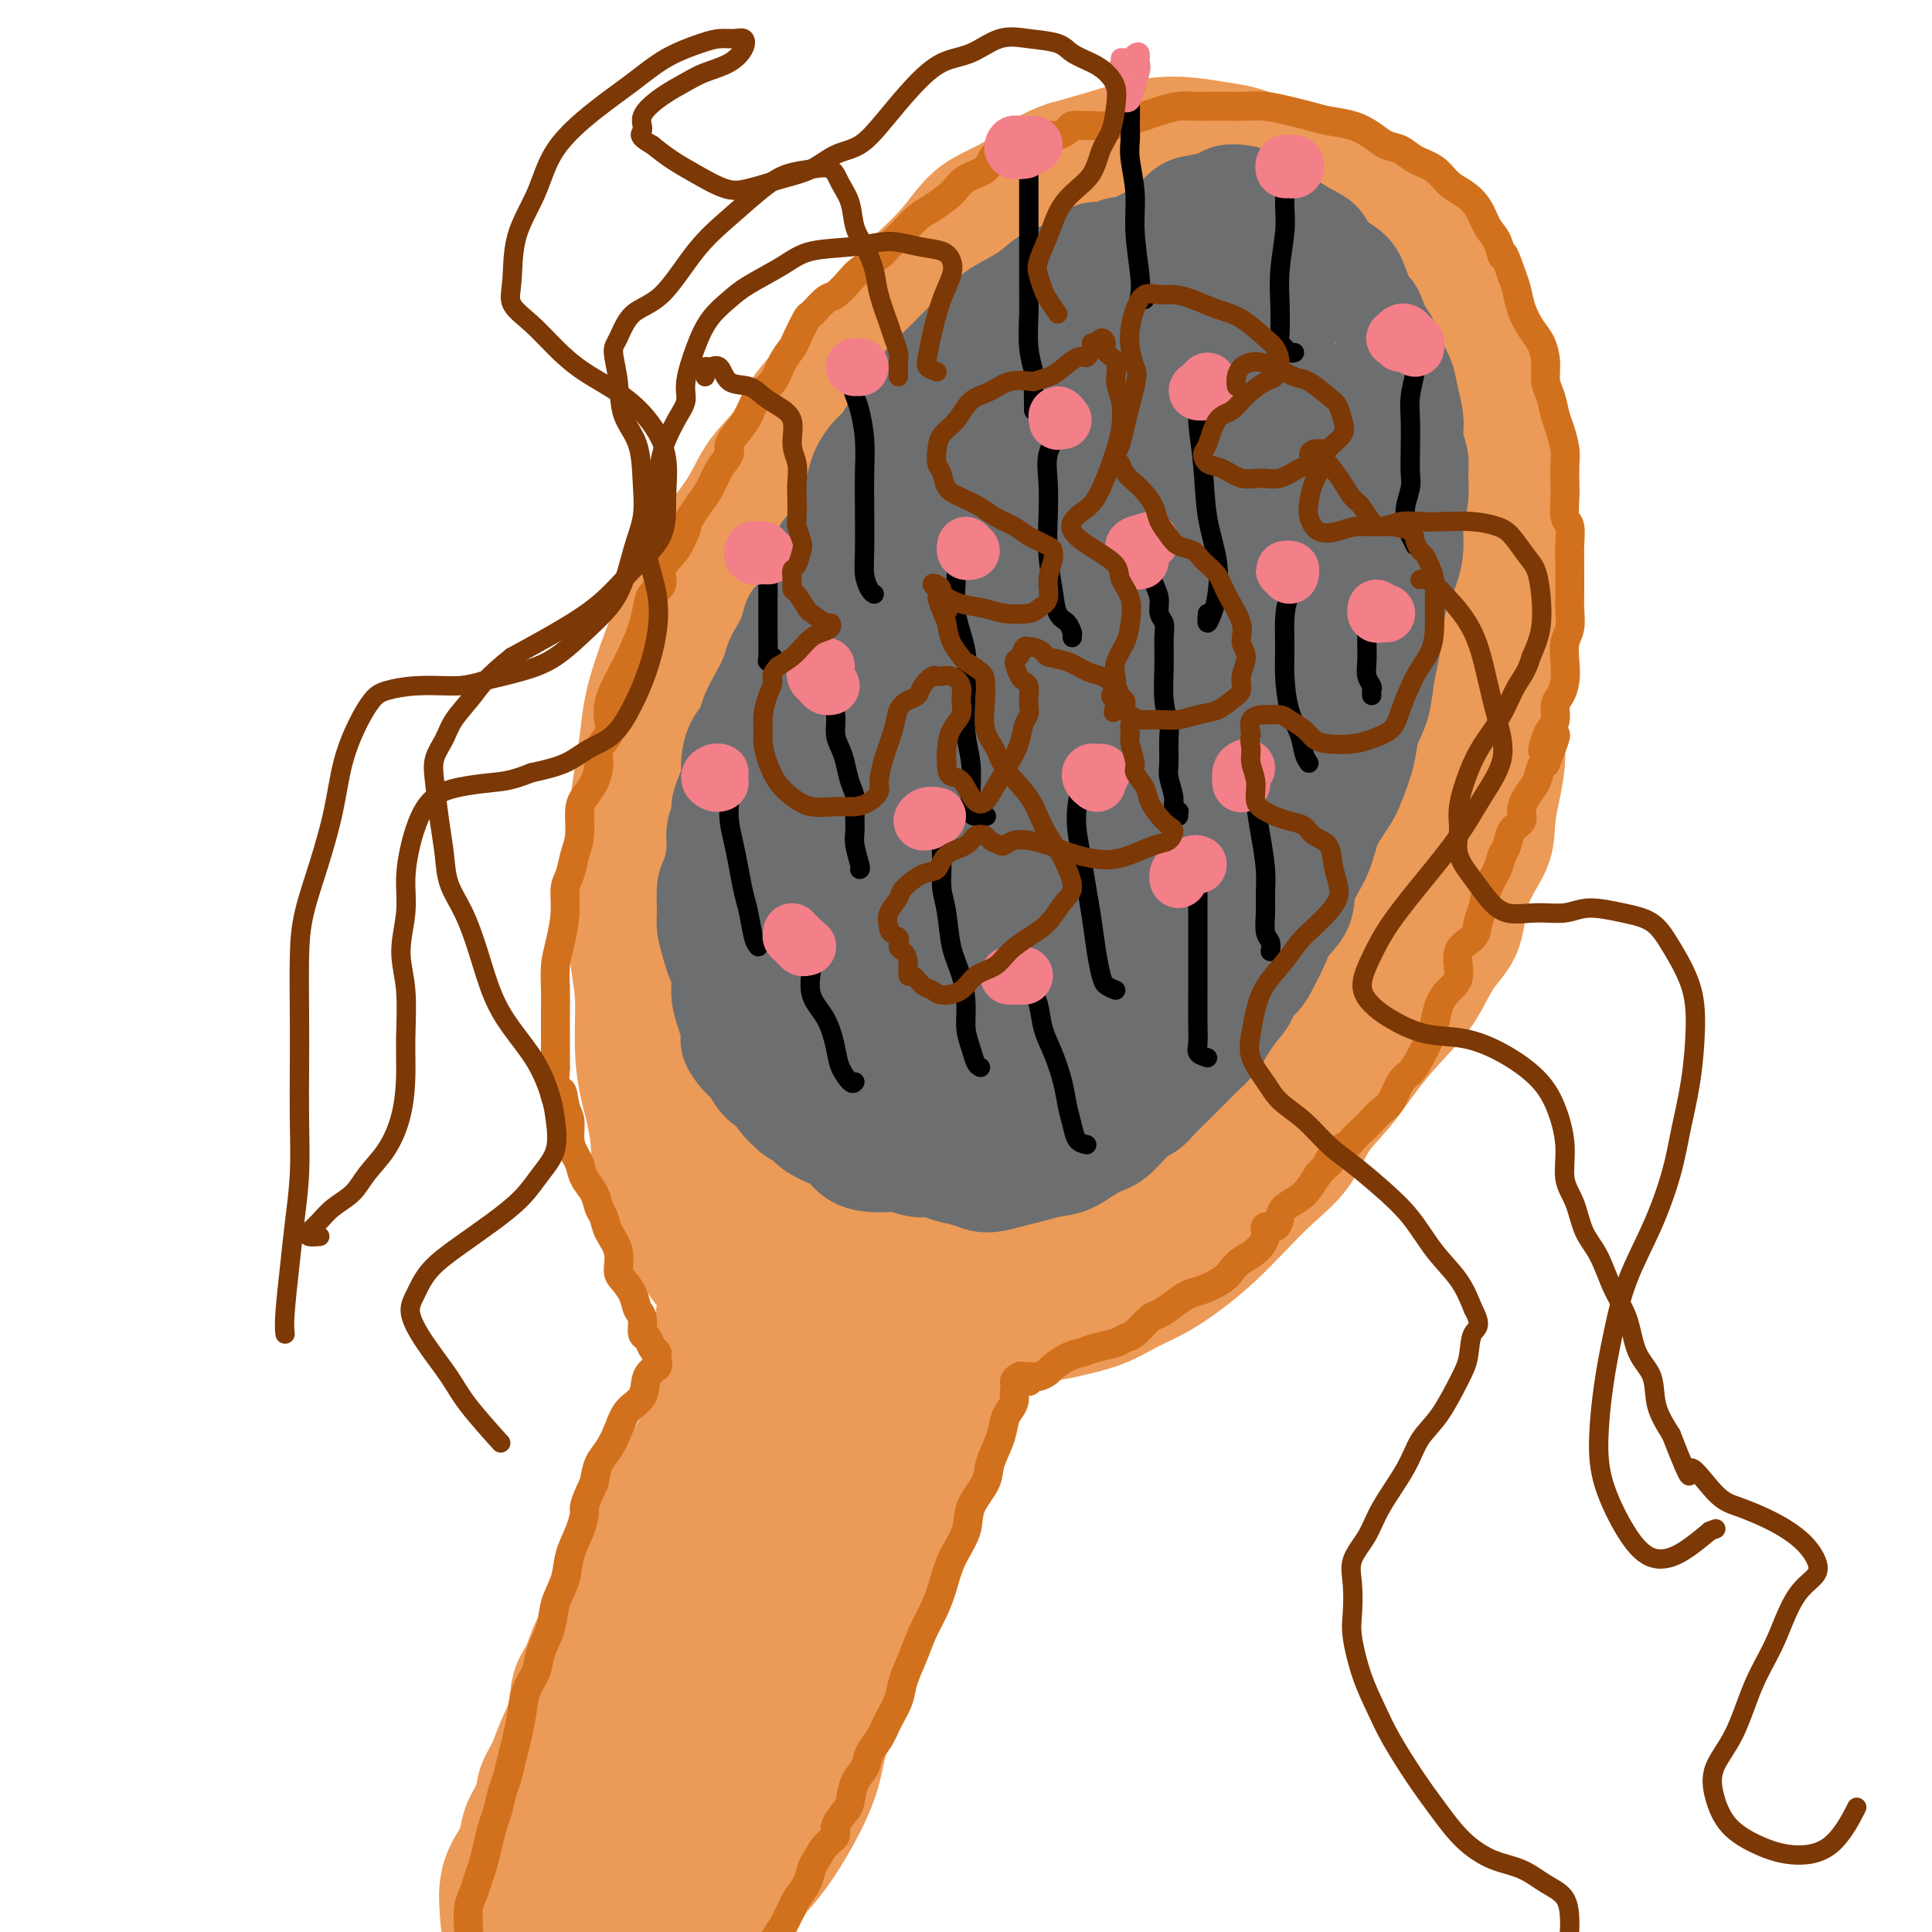 <svg viewBox='0 0 400 400' version='1.1' xmlns='http://www.w3.org/2000/svg' xmlns:xlink='http://www.w3.org/1999/xlink'><g fill='none' stroke='#EC9A57' stroke-width='20' stroke-linecap='round' stroke-linejoin='round'><path d='M178,240c-0.122,0.405 -0.244,0.810 -1,1c-0.756,0.190 -2.145,0.164 -3,1c-0.855,0.836 -1.177,2.533 -2,4c-0.823,1.467 -2.149,2.705 -3,4c-0.851,1.295 -1.228,2.646 -2,4c-0.772,1.354 -1.940,2.710 -3,4c-1.060,1.290 -2.012,2.515 -3,4c-0.988,1.485 -2.012,3.229 -3,5c-0.988,1.771 -1.941,3.568 -3,5c-1.059,1.432 -2.224,2.500 -3,4c-0.776,1.500 -1.165,3.431 -2,5c-0.835,1.569 -2.118,2.776 -3,4c-0.882,1.224 -1.363,2.465 -2,4c-0.637,1.535 -1.429,3.365 -2,5c-0.571,1.635 -0.919,3.075 -2,5c-1.081,1.925 -2.893,4.333 -4,6c-1.107,1.667 -1.508,2.592 -2,4c-0.492,1.408 -1.075,3.299 -2,5c-0.925,1.701 -2.191,3.213 -3,5c-0.809,1.787 -1.161,3.850 -2,6c-0.839,2.150 -2.165,4.386 -3,6c-0.835,1.614 -1.178,2.605 -2,4c-0.822,1.395 -2.121,3.194 -3,5c-0.879,1.806 -1.337,3.620 -2,5c-0.663,1.380 -1.529,2.325 -2,4c-0.471,1.675 -0.545,4.079 -1,6c-0.455,1.921 -1.291,3.360 -2,5c-0.709,1.640 -1.289,3.481 -2,5c-0.711,1.519 -1.551,2.716 -2,4c-0.449,1.284 -0.505,2.653 -1,4c-0.495,1.347 -1.427,2.670 -2,4c-0.573,1.330 -0.786,2.665 -1,4'/><path d='M105,381c-2.110,5.872 -1.885,4.553 -2,5c-0.115,0.447 -0.569,2.659 -1,4c-0.431,1.341 -0.837,1.812 -1,2c-0.163,0.188 -0.081,0.094 0,0'/><path d='M208,246c0.201,0.118 0.401,0.237 0,1c-0.401,0.763 -1.404,2.171 -2,4c-0.596,1.829 -0.785,4.080 -1,6c-0.215,1.920 -0.455,3.507 -1,6c-0.545,2.493 -1.393,5.890 -2,9c-0.607,3.110 -0.971,5.934 -2,9c-1.029,3.066 -2.723,6.375 -4,10c-1.277,3.625 -2.137,7.565 -3,11c-0.863,3.435 -1.730,6.363 -3,9c-1.270,2.637 -2.944,4.983 -4,8c-1.056,3.017 -1.494,6.706 -2,10c-0.506,3.294 -1.079,6.194 -2,9c-0.921,2.806 -2.191,5.517 -3,8c-0.809,2.483 -1.156,4.736 -2,7c-0.844,2.264 -2.183,4.539 -3,7c-0.817,2.461 -1.110,5.109 -2,8c-0.890,2.891 -2.376,6.025 -4,9c-1.624,2.975 -3.385,5.789 -5,8c-1.615,2.211 -3.083,3.818 -5,6c-1.917,2.182 -4.283,4.938 -6,7c-1.717,2.062 -2.783,3.429 -4,5c-1.217,1.571 -2.583,3.347 -4,5c-1.417,1.653 -2.886,3.182 -4,4c-1.114,0.818 -1.874,0.926 -3,1c-1.126,0.074 -2.618,0.115 -4,0c-1.382,-0.115 -2.654,-0.387 -4,0c-1.346,0.387 -2.766,1.433 -4,2c-1.234,0.567 -2.281,0.655 -3,1c-0.719,0.345 -1.110,0.948 -2,1c-0.890,0.052 -2.278,-0.448 -3,-1c-0.722,-0.552 -0.778,-1.158 -1,-2c-0.222,-0.842 -0.611,-1.921 -1,-3'/><path d='M115,411c-0.398,-1.378 -0.394,-2.325 0,-4c0.394,-1.675 1.178,-4.080 2,-7c0.822,-2.920 1.682,-6.354 3,-10c1.318,-3.646 3.095,-7.502 5,-12c1.905,-4.498 3.940,-9.636 6,-15c2.060,-5.364 4.147,-10.954 6,-16c1.853,-5.046 3.473,-9.548 5,-13c1.527,-3.452 2.961,-5.855 3,-6c0.039,-0.145 -1.315,1.969 -3,4c-1.685,2.031 -3.699,3.979 -6,7c-2.301,3.021 -4.890,7.114 -8,11c-3.110,3.886 -6.741,7.565 -10,12c-3.259,4.435 -6.145,9.627 -9,14c-2.855,4.373 -5.678,7.929 -7,11c-1.322,3.071 -1.143,5.659 -1,8c0.143,2.341 0.250,4.437 1,6c0.750,1.563 2.142,2.593 3,3c0.858,0.407 1.180,0.192 2,0c0.820,-0.192 2.138,-0.362 3,-1c0.862,-0.638 1.268,-1.745 2,-3c0.732,-1.255 1.789,-2.658 3,-5c1.211,-2.342 2.574,-5.623 4,-10c1.426,-4.377 2.913,-9.851 5,-15c2.087,-5.149 4.774,-9.975 7,-14c2.226,-4.025 3.990,-7.249 5,-9c1.010,-1.751 1.265,-2.027 1,-2c-0.265,0.027 -1.050,0.358 -2,2c-0.950,1.642 -2.063,4.596 -4,9c-1.937,4.404 -4.696,10.258 -7,16c-2.304,5.742 -4.152,11.371 -6,17'/><path d='M118,389c-3.643,9.366 -3.751,11.780 -4,14c-0.249,2.220 -0.641,4.246 0,5c0.641,0.754 2.314,0.234 4,-1c1.686,-1.234 3.385,-3.184 6,-6c2.615,-2.816 6.147,-6.499 9,-11c2.853,-4.501 5.027,-9.818 8,-17c2.973,-7.182 6.746,-16.227 10,-24c3.254,-7.773 5.989,-14.275 8,-20c2.011,-5.725 3.298,-10.673 4,-15c0.702,-4.327 0.821,-8.031 1,-10c0.179,-1.969 0.420,-2.201 0,-1c-0.420,1.201 -1.501,3.837 -3,8c-1.499,4.163 -3.417,9.853 -6,16c-2.583,6.147 -5.830,12.752 -8,20c-2.170,7.248 -3.262,15.139 -5,22c-1.738,6.861 -4.122,12.692 -5,17c-0.878,4.308 -0.251,7.092 0,9c0.251,1.908 0.126,2.940 1,3c0.874,0.060 2.746,-0.854 4,-2c1.254,-1.146 1.890,-2.526 3,-6c1.110,-3.474 2.694,-9.044 4,-15c1.306,-5.956 2.334,-12.300 4,-19c1.666,-6.700 3.970,-13.756 6,-21c2.030,-7.244 3.787,-14.676 6,-22c2.213,-7.324 4.882,-14.541 7,-21c2.118,-6.459 3.684,-12.162 5,-17c1.316,-4.838 2.380,-8.813 3,-12c0.620,-3.187 0.795,-5.586 1,-7c0.205,-1.414 0.440,-1.842 0,-2c-0.440,-0.158 -1.554,-0.045 -3,2c-1.446,2.045 -3.223,6.023 -5,10'/><path d='M173,266c-2.250,4.605 -3.875,11.118 -6,18c-2.125,6.882 -4.750,14.133 -7,23c-2.250,8.867 -4.125,19.350 -6,27c-1.875,7.650 -3.751,12.469 -5,16c-1.249,3.531 -1.871,5.776 -2,8c-0.129,2.224 0.236,4.429 1,5c0.764,0.571 1.929,-0.491 3,-2c1.071,-1.509 2.049,-3.463 4,-7c1.951,-3.537 4.876,-8.657 7,-14c2.124,-5.343 3.448,-10.911 6,-18c2.552,-7.089 6.333,-15.700 9,-24c2.667,-8.300 4.222,-16.290 6,-23c1.778,-6.710 3.781,-12.139 5,-17c1.219,-4.861 1.655,-9.153 2,-12c0.345,-2.847 0.601,-4.250 0,-5c-0.601,-0.750 -2.058,-0.847 -4,0c-1.942,0.847 -4.370,2.637 -7,6c-2.630,3.363 -5.463,8.298 -8,14c-2.537,5.702 -4.780,12.172 -7,19c-2.220,6.828 -4.419,14.014 -6,20c-1.581,5.986 -2.545,10.774 -3,14c-0.455,3.226 -0.400,4.892 0,6c0.400,1.108 1.146,1.659 2,1c0.854,-0.659 1.816,-2.530 3,-5c1.184,-2.470 2.589,-5.541 4,-9c1.411,-3.459 2.827,-7.307 4,-11c1.173,-3.693 2.104,-7.230 3,-11c0.896,-3.770 1.755,-7.773 2,-11c0.245,-3.227 -0.126,-5.676 0,-8c0.126,-2.324 0.750,-4.521 1,-6c0.250,-1.479 0.125,-2.239 0,-3'/><path d='M174,257c0.781,-6.710 -0.266,-3.986 -1,-3c-0.734,0.986 -1.156,0.234 -2,0c-0.844,-0.234 -2.112,0.050 -3,0c-0.888,-0.050 -1.397,-0.434 -2,-1c-0.603,-0.566 -1.301,-1.312 -2,-2c-0.699,-0.688 -1.399,-1.316 -2,-2c-0.601,-0.684 -1.101,-1.425 -2,-2c-0.899,-0.575 -2.195,-0.985 -3,-2c-0.805,-1.015 -1.117,-2.637 -2,-4c-0.883,-1.363 -2.335,-2.468 -3,-4c-0.665,-1.532 -0.544,-3.492 -1,-5c-0.456,-1.508 -1.491,-2.562 -2,-4c-0.509,-1.438 -0.492,-3.258 -1,-5c-0.508,-1.742 -1.541,-3.406 -2,-5c-0.459,-1.594 -0.345,-3.119 -1,-5c-0.655,-1.881 -2.078,-4.119 -3,-6c-0.922,-1.881 -1.342,-3.405 -2,-5c-0.658,-1.595 -1.553,-3.262 -2,-5c-0.447,-1.738 -0.445,-3.549 -1,-5c-0.555,-1.451 -1.665,-2.544 -2,-4c-0.335,-1.456 0.106,-3.277 0,-5c-0.106,-1.723 -0.759,-3.348 -1,-5c-0.241,-1.652 -0.072,-3.331 0,-5c0.072,-1.669 0.045,-3.328 0,-5c-0.045,-1.672 -0.108,-3.355 0,-5c0.108,-1.645 0.388,-3.250 1,-5c0.612,-1.750 1.556,-3.643 2,-5c0.444,-1.357 0.387,-2.178 1,-4c0.613,-1.822 1.896,-4.644 3,-7c1.104,-2.356 2.030,-4.244 3,-6c0.970,-1.756 1.985,-3.378 3,-5'/><path d='M147,131c2.644,-4.794 3.253,-3.280 4,-4c0.747,-0.720 1.631,-3.675 3,-6c1.369,-2.325 3.222,-4.019 5,-6c1.778,-1.981 3.480,-4.250 5,-6c1.520,-1.750 2.857,-2.981 4,-4c1.143,-1.019 2.092,-1.827 3,-3c0.908,-1.173 1.775,-2.712 3,-4c1.225,-1.288 2.809,-2.326 5,-4c2.191,-1.674 4.991,-3.984 7,-6c2.009,-2.016 3.229,-3.738 5,-5c1.771,-1.262 4.095,-2.063 6,-3c1.905,-0.937 3.393,-2.009 5,-3c1.607,-0.991 3.332,-1.901 5,-3c1.668,-1.099 3.277,-2.385 5,-3c1.723,-0.615 3.559,-0.557 5,-1c1.441,-0.443 2.488,-1.386 4,-2c1.512,-0.614 3.489,-0.898 5,-1c1.511,-0.102 2.556,-0.020 4,0c1.444,0.020 3.287,-0.020 5,0c1.713,0.020 3.297,0.102 5,0c1.703,-0.102 3.525,-0.387 5,0c1.475,0.387 2.604,1.447 4,2c1.396,0.553 3.061,0.601 5,1c1.939,0.399 4.154,1.151 6,2c1.846,0.849 3.325,1.797 5,3c1.675,1.203 3.547,2.663 5,4c1.453,1.337 2.489,2.552 4,4c1.511,1.448 3.498,3.130 5,5c1.502,1.870 2.520,3.926 4,6c1.480,2.074 3.423,4.164 5,6c1.577,1.836 2.789,3.418 4,5'/><path d='M292,105c2.567,3.663 2.485,4.321 3,6c0.515,1.679 1.626,4.378 3,7c1.374,2.622 3.011,5.168 4,8c0.989,2.832 1.332,5.950 2,9c0.668,3.050 1.663,6.032 2,9c0.337,2.968 0.015,5.922 0,9c-0.015,3.078 0.276,6.281 0,9c-0.276,2.719 -1.120,4.956 -2,8c-0.880,3.044 -1.795,6.895 -3,10c-1.205,3.105 -2.699,5.462 -4,8c-1.301,2.538 -2.409,5.255 -4,8c-1.591,2.745 -3.666,5.518 -6,8c-2.334,2.482 -4.926,4.672 -7,7c-2.074,2.328 -3.628,4.794 -6,7c-2.372,2.206 -5.560,4.151 -8,6c-2.440,1.849 -4.132,3.600 -6,5c-1.868,1.400 -3.911,2.447 -6,4c-2.089,1.553 -4.222,3.612 -6,5c-1.778,1.388 -3.199,2.104 -5,3c-1.801,0.896 -3.982,1.972 -6,3c-2.018,1.028 -3.872,2.010 -6,3c-2.128,0.990 -4.529,1.990 -7,3c-2.471,1.010 -5.013,2.032 -7,3c-1.987,0.968 -3.420,1.883 -5,3c-1.580,1.117 -3.308,2.436 -5,3c-1.692,0.564 -3.347,0.374 -5,1c-1.653,0.626 -3.305,2.068 -5,3c-1.695,0.932 -3.434,1.353 -5,2c-1.566,0.647 -2.960,1.520 -4,2c-1.040,0.480 -1.726,0.566 -2,1c-0.274,0.434 -0.137,1.217 0,2'/><path d='M186,270c-9.755,5.371 -3.143,2.798 0,2c3.143,-0.798 2.815,0.179 3,1c0.185,0.821 0.882,1.488 2,2c1.118,0.512 2.657,0.870 4,1c1.343,0.130 2.488,0.032 4,0c1.512,-0.032 3.390,0.000 5,0c1.610,-0.000 2.953,-0.034 5,0c2.047,0.034 4.797,0.134 7,0c2.203,-0.134 3.858,-0.502 6,-1c2.142,-0.498 4.770,-1.124 7,-2c2.230,-0.876 4.062,-2.000 6,-3c1.938,-1.000 3.983,-1.876 6,-3c2.017,-1.124 4.006,-2.496 6,-4c1.994,-1.504 3.992,-3.139 6,-5c2.008,-1.861 4.027,-3.947 6,-6c1.973,-2.053 3.902,-4.073 6,-6c2.098,-1.927 4.367,-3.760 6,-6c1.633,-2.240 2.632,-4.886 4,-7c1.368,-2.114 3.106,-3.695 5,-6c1.894,-2.305 3.943,-5.333 6,-8c2.057,-2.667 4.120,-4.973 6,-7c1.880,-2.027 3.576,-3.776 5,-6c1.424,-2.224 2.577,-4.921 4,-7c1.423,-2.079 3.116,-3.538 4,-6c0.884,-2.462 0.959,-5.928 2,-9c1.041,-3.072 3.050,-5.751 4,-8c0.950,-2.249 0.843,-4.070 1,-6c0.157,-1.930 0.578,-3.971 1,-6c0.422,-2.029 0.844,-4.046 1,-6c0.156,-1.954 0.044,-3.844 0,-6c-0.044,-2.156 -0.022,-4.578 0,-7'/><path d='M314,145c0.694,-6.078 0.928,-5.772 1,-7c0.072,-1.228 -0.019,-3.989 0,-6c0.019,-2.011 0.149,-3.272 0,-5c-0.149,-1.728 -0.576,-3.923 -1,-6c-0.424,-2.077 -0.846,-4.035 -1,-6c-0.154,-1.965 -0.040,-3.938 0,-6c0.040,-2.062 0.008,-4.212 0,-6c-0.008,-1.788 0.010,-3.212 0,-5c-0.010,-1.788 -0.047,-3.940 0,-6c0.047,-2.060 0.178,-4.027 0,-6c-0.178,-1.973 -0.666,-3.951 -1,-6c-0.334,-2.049 -0.512,-4.168 -1,-6c-0.488,-1.832 -1.284,-3.376 -2,-5c-0.716,-1.624 -1.353,-3.329 -2,-5c-0.647,-1.671 -1.305,-3.308 -2,-5c-0.695,-1.692 -1.427,-3.440 -2,-5c-0.573,-1.560 -0.985,-2.931 -2,-4c-1.015,-1.069 -2.631,-1.836 -4,-3c-1.369,-1.164 -2.492,-2.724 -4,-4c-1.508,-1.276 -3.402,-2.267 -5,-3c-1.598,-0.733 -2.899,-1.208 -5,-2c-2.101,-0.792 -5.003,-1.900 -7,-3c-1.997,-1.100 -3.089,-2.193 -5,-3c-1.911,-0.807 -4.642,-1.327 -7,-2c-2.358,-0.673 -4.344,-1.499 -6,-2c-1.656,-0.501 -2.983,-0.678 -5,-1c-2.017,-0.322 -4.726,-0.788 -7,-1c-2.274,-0.212 -4.115,-0.170 -6,0c-1.885,0.170 -3.815,0.469 -6,1c-2.185,0.531 -4.624,1.295 -7,2c-2.376,0.705 -4.688,1.353 -7,2'/><path d='M220,31c-4.410,1.478 -5.435,2.673 -7,4c-1.565,1.327 -3.669,2.786 -6,4c-2.331,1.214 -4.887,2.185 -7,4c-2.113,1.815 -3.781,4.475 -6,7c-2.219,2.525 -4.989,4.914 -7,7c-2.011,2.086 -3.264,3.869 -5,6c-1.736,2.131 -3.956,4.609 -6,7c-2.044,2.391 -3.914,4.696 -6,7c-2.086,2.304 -4.389,4.606 -6,7c-1.611,2.394 -2.532,4.879 -4,7c-1.468,2.121 -3.484,3.879 -5,6c-1.516,2.121 -2.530,4.605 -4,7c-1.470,2.395 -3.394,4.701 -5,7c-1.606,2.299 -2.892,4.591 -4,7c-1.108,2.409 -2.037,4.936 -3,7c-0.963,2.064 -1.960,3.667 -3,6c-1.040,2.333 -2.125,5.398 -3,8c-0.875,2.602 -1.541,4.743 -2,7c-0.459,2.257 -0.712,4.631 -1,7c-0.288,2.369 -0.613,4.732 -1,7c-0.387,2.268 -0.837,4.443 -1,7c-0.163,2.557 -0.040,5.498 0,8c0.040,2.502 -0.004,4.564 0,7c0.004,2.436 0.055,5.247 0,8c-0.055,2.753 -0.218,5.450 0,8c0.218,2.550 0.816,4.953 1,8c0.184,3.047 -0.047,6.739 0,10c0.047,3.261 0.374,6.091 1,9c0.626,2.909 1.553,5.899 2,9c0.447,3.101 0.413,6.315 1,9c0.587,2.685 1.793,4.843 3,7'/><path d='M136,250c1.568,6.532 1.989,5.861 3,7c1.011,1.139 2.611,4.088 4,6c1.389,1.912 2.568,2.785 4,4c1.432,1.215 3.119,2.770 5,4c1.881,1.230 3.957,2.134 6,3c2.043,0.866 4.052,1.693 6,2c1.948,0.307 3.835,0.092 6,0c2.165,-0.092 4.607,-0.061 7,0c2.393,0.061 4.739,0.153 7,0c2.261,-0.153 4.439,-0.552 7,-1c2.561,-0.448 5.504,-0.947 8,-2c2.496,-1.053 4.546,-2.662 7,-4c2.454,-1.338 5.314,-2.406 8,-4c2.686,-1.594 5.198,-3.714 8,-6c2.802,-2.286 5.892,-4.737 9,-7c3.108,-2.263 6.232,-4.338 9,-7c2.768,-2.662 5.179,-5.913 8,-9c2.821,-3.087 6.052,-6.012 9,-9c2.948,-2.988 5.614,-6.039 8,-9c2.386,-2.961 4.492,-5.832 7,-9c2.508,-3.168 5.417,-6.632 8,-10c2.583,-3.368 4.841,-6.641 7,-10c2.159,-3.359 4.220,-6.803 6,-10c1.780,-3.197 3.278,-6.147 5,-9c1.722,-2.853 3.666,-5.610 5,-9c1.334,-3.390 2.056,-7.415 3,-11c0.944,-3.585 2.109,-6.731 3,-10c0.891,-3.269 1.507,-6.660 2,-10c0.493,-3.340 0.864,-6.630 1,-10c0.136,-3.370 0.039,-6.820 0,-10c-0.039,-3.180 -0.019,-6.090 0,-9'/><path d='M312,101c0.210,-6.376 0.237,-7.817 0,-10c-0.237,-2.183 -0.736,-5.107 -1,-8c-0.264,-2.893 -0.293,-5.755 -1,-8c-0.707,-2.245 -2.091,-3.875 -3,-6c-0.909,-2.125 -1.343,-4.747 -2,-7c-0.657,-2.253 -1.537,-4.137 -3,-6c-1.463,-1.863 -3.508,-3.706 -5,-5c-1.492,-1.294 -2.431,-2.039 -4,-3c-1.569,-0.961 -3.766,-2.138 -6,-3c-2.234,-0.862 -4.503,-1.408 -7,-2c-2.497,-0.592 -5.221,-1.228 -8,-2c-2.779,-0.772 -5.612,-1.679 -8,-2c-2.388,-0.321 -4.330,-0.057 -7,0c-2.670,0.057 -6.066,-0.092 -9,0c-2.934,0.092 -5.405,0.427 -8,1c-2.595,0.573 -5.314,1.386 -8,2c-2.686,0.614 -5.338,1.029 -8,2c-2.662,0.971 -5.333,2.497 -8,4c-2.667,1.503 -5.329,2.983 -8,5c-2.671,2.017 -5.351,4.572 -8,7c-2.649,2.428 -5.266,4.729 -8,8c-2.734,3.271 -5.584,7.513 -8,12c-2.416,4.487 -4.398,9.220 -7,14c-2.602,4.780 -5.824,9.606 -8,15c-2.176,5.394 -3.306,11.354 -5,17c-1.694,5.646 -3.953,10.976 -6,17c-2.047,6.024 -3.883,12.741 -5,19c-1.117,6.259 -1.516,12.059 -2,18c-0.484,5.941 -1.053,12.023 -1,18c0.053,5.977 0.730,11.851 2,17c1.270,5.149 3.135,9.575 5,14'/><path d='M157,229c2.342,6.508 4.696,7.280 7,9c2.304,1.720 4.556,4.390 7,6c2.444,1.610 5.079,2.162 8,2c2.921,-0.162 6.129,-1.038 9,-3c2.871,-1.962 5.407,-5.010 8,-9c2.593,-3.990 5.244,-8.921 8,-15c2.756,-6.079 5.616,-13.304 8,-21c2.384,-7.696 4.291,-15.862 6,-24c1.709,-8.138 3.221,-16.247 4,-23c0.779,-6.753 0.826,-12.150 0,-17c-0.826,-4.850 -2.525,-9.154 -5,-12c-2.475,-2.846 -5.725,-4.236 -9,-5c-3.275,-0.764 -6.573,-0.903 -11,0c-4.427,0.903 -9.982,2.846 -15,6c-5.018,3.154 -9.498,7.517 -14,12c-4.502,4.483 -9.024,9.084 -13,15c-3.976,5.916 -7.406,13.146 -10,20c-2.594,6.854 -4.354,13.333 -5,20c-0.646,6.667 -0.180,13.523 1,20c1.180,6.477 3.075,12.576 5,18c1.925,5.424 3.882,10.173 7,14c3.118,3.827 7.397,6.733 11,8c3.603,1.267 6.531,0.895 10,0c3.469,-0.895 7.479,-2.315 11,-5c3.521,-2.685 6.554,-6.636 9,-11c2.446,-4.364 4.304,-9.142 6,-14c1.696,-4.858 3.231,-9.796 4,-15c0.769,-5.204 0.773,-10.673 0,-15c-0.773,-4.327 -2.324,-7.511 -4,-10c-1.676,-2.489 -3.479,-4.283 -6,-5c-2.521,-0.717 -5.761,-0.359 -9,0'/><path d='M185,175c-3.638,0.736 -8.233,2.576 -12,5c-3.767,2.424 -6.707,5.431 -10,9c-3.293,3.569 -6.939,7.698 -10,13c-3.061,5.302 -5.537,11.776 -7,18c-1.463,6.224 -1.913,12.198 -2,18c-0.087,5.802 0.190,11.432 1,17c0.810,5.568 2.152,11.075 4,15c1.848,3.925 4.203,6.269 6,8c1.797,1.731 3.038,2.849 5,3c1.962,0.151 4.645,-0.666 7,-2c2.355,-1.334 4.382,-3.187 6,-5c1.618,-1.813 2.827,-3.588 4,-6c1.173,-2.412 2.310,-5.462 3,-8c0.690,-2.538 0.932,-4.565 1,-7c0.068,-2.435 -0.039,-5.277 -1,-7c-0.961,-1.723 -2.776,-2.328 -5,-3c-2.224,-0.672 -4.855,-1.412 -7,-1c-2.145,0.412 -3.802,1.977 -6,4c-2.198,2.023 -4.936,4.503 -7,7c-2.064,2.497 -3.453,5.011 -5,8c-1.547,2.989 -3.253,6.454 -4,10c-0.747,3.546 -0.537,7.172 -1,11c-0.463,3.828 -1.600,7.856 -2,12c-0.400,4.144 -0.064,8.403 0,13c0.064,4.597 -0.143,9.531 0,14c0.143,4.469 0.636,8.471 1,12c0.364,3.529 0.600,6.584 1,9c0.400,2.416 0.963,4.194 1,5c0.037,0.806 -0.452,0.640 0,0c0.452,-0.640 1.843,-1.754 3,-4c1.157,-2.246 2.078,-5.623 3,-9'/><path d='M152,334c1.468,-4.295 2.136,-8.532 3,-13c0.864,-4.468 1.922,-9.167 3,-13c1.078,-3.833 2.175,-6.799 2,-7c-0.175,-0.201 -1.623,2.365 -3,5c-1.377,2.635 -2.685,5.340 -4,9c-1.315,3.660 -2.639,8.275 -4,14c-1.361,5.725 -2.760,12.561 -4,19c-1.240,6.439 -2.322,12.483 -3,17c-0.678,4.517 -0.954,7.507 -1,10c-0.046,2.493 0.136,4.487 1,6c0.864,1.513 2.410,2.543 4,3c1.590,0.457 3.225,0.339 5,-1c1.775,-1.339 3.691,-3.900 6,-8c2.309,-4.100 5.009,-9.738 7,-16c1.991,-6.262 3.271,-13.147 5,-21c1.729,-7.853 3.908,-16.674 6,-26c2.092,-9.326 4.098,-19.157 6,-29c1.902,-9.843 3.699,-19.698 6,-29c2.301,-9.302 5.107,-18.051 8,-26c2.893,-7.949 5.872,-15.098 8,-22c2.128,-6.902 3.406,-13.557 5,-19c1.594,-5.443 3.504,-9.675 5,-13c1.496,-3.325 2.576,-5.744 3,-7c0.424,-1.256 0.191,-1.348 -1,0c-1.191,1.348 -3.340,4.135 -6,9c-2.660,4.865 -5.832,11.806 -9,19c-3.168,7.194 -6.334,14.640 -10,24c-3.666,9.360 -7.833,20.636 -11,31c-3.167,10.364 -5.333,19.818 -7,26c-1.667,6.182 -2.833,9.091 -4,12'/><path d='M168,288c-3.594,11.169 -1.578,4.591 0,1c1.578,-3.591 2.718,-4.197 4,-8c1.282,-3.803 2.704,-10.805 5,-18c2.296,-7.195 5.465,-14.584 8,-24c2.535,-9.416 4.435,-20.858 7,-32c2.565,-11.142 5.795,-21.985 8,-31c2.205,-9.015 3.386,-16.203 4,-23c0.614,-6.797 0.660,-13.202 1,-18c0.340,-4.798 0.973,-7.988 1,-10c0.027,-2.012 -0.554,-2.846 -2,-2c-1.446,0.846 -3.758,3.370 -6,8c-2.242,4.630 -4.416,11.364 -7,19c-2.584,7.636 -5.579,16.175 -8,25c-2.421,8.825 -4.269,17.938 -6,27c-1.731,9.062 -3.346,18.073 -5,25c-1.654,6.927 -3.349,11.772 -4,14c-0.651,2.228 -0.259,1.841 0,1c0.259,-0.841 0.385,-2.137 1,-5c0.615,-2.863 1.718,-7.294 3,-13c1.282,-5.706 2.743,-12.687 4,-20c1.257,-7.313 2.310,-14.958 4,-25c1.690,-10.042 4.016,-22.480 6,-33c1.984,-10.520 3.626,-19.120 5,-26c1.374,-6.880 2.480,-12.038 3,-15c0.520,-2.962 0.453,-3.728 0,-4c-0.453,-0.272 -1.292,-0.049 -3,3c-1.708,3.049 -4.284,8.925 -7,16c-2.716,7.075 -5.573,15.350 -9,25c-3.427,9.650 -7.423,20.675 -11,31c-3.577,10.325 -6.736,19.950 -9,27c-2.264,7.050 -3.632,11.525 -5,16'/><path d='M150,219c-5.553,16.454 -2.437,8.089 -1,5c1.437,-3.089 1.194,-0.901 2,-3c0.806,-2.099 2.659,-8.486 5,-16c2.341,-7.514 5.169,-16.154 8,-25c2.831,-8.846 5.663,-17.900 9,-28c3.337,-10.100 7.178,-21.248 11,-31c3.822,-9.752 7.625,-18.107 11,-25c3.375,-6.893 6.320,-12.325 9,-17c2.680,-4.675 5.093,-8.592 7,-11c1.907,-2.408 3.308,-3.305 4,-4c0.692,-0.695 0.675,-1.187 0,1c-0.675,2.187 -2.009,7.055 -4,13c-1.991,5.945 -4.640,12.968 -7,21c-2.360,8.032 -4.432,17.072 -7,28c-2.568,10.928 -5.631,23.743 -8,35c-2.369,11.257 -4.043,20.957 -6,30c-1.957,9.043 -4.197,17.431 -6,24c-1.803,6.569 -3.168,11.321 -4,14c-0.832,2.679 -1.129,3.285 -1,3c0.129,-0.285 0.685,-1.463 1,-5c0.315,-3.537 0.391,-9.435 1,-17c0.609,-7.565 1.753,-16.797 3,-26c1.247,-9.203 2.599,-18.376 5,-29c2.401,-10.624 5.851,-22.699 9,-33c3.149,-10.301 5.997,-18.828 9,-26c3.003,-7.172 6.160,-12.988 9,-18c2.840,-5.012 5.363,-9.222 8,-12c2.637,-2.778 5.387,-4.126 7,-5c1.613,-0.874 2.088,-1.274 3,-1c0.912,0.274 2.261,1.221 3,4c0.739,2.779 0.870,7.389 1,12'/><path d='M231,77c-0.406,5.036 -1.920,11.626 -3,19c-1.080,7.374 -1.726,15.530 -3,25c-1.274,9.470 -3.177,20.252 -5,31c-1.823,10.748 -3.567,21.463 -6,32c-2.433,10.537 -5.555,20.897 -8,29c-2.445,8.103 -4.212,13.948 -6,18c-1.788,4.052 -3.595,6.312 -5,8c-1.405,1.688 -2.407,2.805 -3,2c-0.593,-0.805 -0.778,-3.531 -1,-8c-0.222,-4.469 -0.482,-10.680 0,-18c0.482,-7.320 1.704,-15.751 4,-26c2.296,-10.249 5.665,-22.318 9,-34c3.335,-11.682 6.635,-22.976 10,-33c3.365,-10.024 6.793,-18.778 10,-26c3.207,-7.222 6.191,-12.912 9,-18c2.809,-5.088 5.442,-9.575 8,-13c2.558,-3.425 5.040,-5.788 7,-7c1.960,-1.212 3.397,-1.272 5,-1c1.603,0.272 3.373,0.878 4,3c0.627,2.122 0.110,5.762 0,10c-0.110,4.238 0.187,9.075 0,14c-0.187,4.925 -0.857,9.939 -2,17c-1.143,7.061 -2.757,16.170 -5,26c-2.243,9.830 -5.114,20.383 -8,30c-2.886,9.617 -5.788,18.300 -9,27c-3.212,8.700 -6.735,17.416 -10,26c-3.265,8.584 -6.273,17.035 -9,24c-2.727,6.965 -5.174,12.444 -7,16c-1.826,3.556 -3.030,5.188 -4,6c-0.970,0.812 -1.706,0.803 -2,-2c-0.294,-2.803 -0.147,-8.402 0,-14'/><path d='M201,240c0.062,-6.184 1.218,-13.643 3,-22c1.782,-8.357 4.190,-17.613 7,-27c2.810,-9.387 6.021,-18.906 10,-28c3.979,-9.094 8.727,-17.761 13,-26c4.273,-8.239 8.071,-16.048 12,-23c3.929,-6.952 7.988,-13.047 12,-18c4.012,-4.953 7.976,-8.763 11,-11c3.024,-2.237 5.107,-2.899 7,-3c1.893,-0.101 3.596,0.360 5,1c1.404,0.640 2.509,1.458 3,4c0.491,2.542 0.369,6.809 0,12c-0.369,5.191 -0.986,11.305 -2,18c-1.014,6.695 -2.426,13.971 -5,23c-2.574,9.029 -6.310,19.811 -10,30c-3.690,10.189 -7.333,19.786 -11,29c-3.667,9.214 -7.358,18.044 -11,26c-3.642,7.956 -7.236,15.038 -10,20c-2.764,4.962 -4.698,7.803 -7,10c-2.302,2.197 -4.971,3.748 -6,3c-1.029,-0.748 -0.416,-3.797 0,-8c0.416,-4.203 0.637,-9.562 2,-16c1.363,-6.438 3.870,-13.956 7,-22c3.130,-8.044 6.885,-16.613 11,-25c4.115,-8.387 8.592,-16.590 13,-25c4.408,-8.410 8.747,-17.027 13,-26c4.253,-8.973 8.419,-18.301 12,-26c3.581,-7.699 6.575,-13.767 9,-19c2.425,-5.233 4.279,-9.629 5,-13c0.721,-3.371 0.310,-5.715 0,-7c-0.310,-1.285 -0.517,-1.510 -2,-1c-1.483,0.510 -4.241,1.755 -7,3'/><path d='M285,73c-3.028,1.722 -6.097,5.026 -9,9c-2.903,3.974 -5.641,8.618 -9,14c-3.359,5.382 -7.340,11.502 -10,18c-2.660,6.498 -3.998,13.373 -5,21c-1.002,7.627 -1.668,16.004 -2,23c-0.332,6.996 -0.331,12.609 0,18c0.331,5.391 0.992,10.560 2,13c1.008,2.440 2.362,2.150 4,2c1.638,-0.150 3.560,-0.160 6,-2c2.440,-1.840 5.400,-5.510 8,-10c2.600,-4.490 4.841,-9.802 7,-16c2.159,-6.198 4.235,-13.284 6,-21c1.765,-7.716 3.218,-16.064 4,-24c0.782,-7.936 0.894,-15.461 1,-22c0.106,-6.539 0.205,-12.091 -1,-16c-1.205,-3.909 -3.715,-6.176 -6,-7c-2.285,-0.824 -4.346,-0.206 -7,1c-2.654,1.206 -5.902,3.000 -9,6c-3.098,3.000 -6.047,7.208 -9,12c-2.953,4.792 -5.910,10.170 -8,17c-2.090,6.830 -3.312,15.112 -4,24c-0.688,8.888 -0.842,18.382 0,25c0.842,6.618 2.681,10.361 5,13c2.319,2.639 5.118,4.173 9,4c3.882,-0.173 8.847,-2.053 13,-6c4.153,-3.947 7.496,-9.962 11,-16c3.504,-6.038 7.171,-12.099 11,-19c3.829,-6.901 7.820,-14.644 10,-22c2.180,-7.356 2.548,-14.327 3,-21c0.452,-6.673 0.986,-13.050 0,-18c-0.986,-4.950 -3.493,-8.475 -6,-12'/><path d='M300,61c-2.769,-2.023 -6.690,-1.079 -11,0c-4.310,1.079 -9.008,2.293 -14,5c-4.992,2.707 -10.277,6.908 -15,11c-4.723,4.092 -8.883,8.077 -13,13c-4.117,4.923 -8.192,10.785 -11,18c-2.808,7.215 -4.350,15.782 -5,23c-0.650,7.218 -0.408,13.087 1,18c1.408,4.913 3.982,8.870 7,12c3.018,3.130 6.481,5.433 10,6c3.519,0.567 7.096,-0.600 11,-3c3.904,-2.400 8.137,-6.031 12,-11c3.863,-4.969 7.356,-11.277 10,-18c2.644,-6.723 4.440,-13.862 6,-21c1.560,-7.138 2.884,-14.274 3,-22c0.116,-7.726 -0.977,-16.042 -3,-22c-2.023,-5.958 -4.978,-9.560 -8,-13c-3.022,-3.440 -6.112,-6.720 -10,-8c-3.888,-1.280 -8.575,-0.559 -13,1c-4.425,1.559 -8.587,3.957 -13,7c-4.413,3.043 -9.077,6.730 -13,11c-3.923,4.270 -7.104,9.124 -10,15c-2.896,5.876 -5.506,12.775 -7,20c-1.494,7.225 -1.873,14.777 -1,22c0.873,7.223 2.998,14.116 6,19c3.002,4.884 6.882,7.760 11,10c4.118,2.240 8.473,3.844 13,3c4.527,-0.844 9.227,-4.138 14,-8c4.773,-3.862 9.620,-8.293 14,-13c4.380,-4.707 8.295,-9.690 12,-16c3.705,-6.310 7.202,-13.946 9,-21c1.798,-7.054 1.899,-13.527 2,-20'/><path d='M294,79c-0.019,-5.877 -1.065,-10.569 -3,-13c-1.935,-2.431 -4.757,-2.600 -8,-1c-3.243,1.600 -6.906,4.971 -11,9c-4.094,4.029 -8.621,8.717 -13,15c-4.379,6.283 -8.612,14.163 -12,22c-3.388,7.837 -5.931,15.632 -7,22c-1.069,6.368 -0.664,11.309 1,16c1.664,4.691 4.586,9.133 8,13c3.414,3.867 7.320,7.159 11,10c3.680,2.841 7.134,5.230 11,6c3.866,0.770 8.146,-0.080 12,-2c3.854,-1.920 7.283,-4.911 10,-8c2.717,-3.089 4.721,-6.275 7,-10c2.279,-3.725 4.831,-7.990 6,-12c1.169,-4.010 0.954,-7.767 1,-10c0.046,-2.233 0.353,-2.944 -1,-3c-1.353,-0.056 -4.364,0.541 -7,3c-2.636,2.459 -4.896,6.780 -8,11c-3.104,4.220 -7.052,8.340 -11,14c-3.948,5.660 -7.894,12.859 -11,19c-3.106,6.141 -5.370,11.223 -7,16c-1.630,4.777 -2.626,9.248 -3,12c-0.374,2.752 -0.126,3.786 1,4c1.126,0.214 3.131,-0.392 5,-2c1.869,-1.608 3.602,-4.218 6,-8c2.398,-3.782 5.460,-8.736 8,-14c2.540,-5.264 4.556,-10.839 6,-16c1.444,-5.161 2.315,-9.909 2,-14c-0.315,-4.091 -1.816,-7.524 -4,-9c-2.184,-1.476 -5.053,-0.993 -9,1c-3.947,1.993 -8.974,5.497 -14,9'/><path d='M260,159c-5.199,4.155 -11.196,10.043 -16,16c-4.804,5.957 -8.415,11.984 -12,18c-3.585,6.016 -7.145,12.020 -9,18c-1.855,5.980 -2.005,11.934 -2,15c0.005,3.066 0.165,3.244 1,3c0.835,-0.244 2.346,-0.910 4,-3c1.654,-2.090 3.451,-5.605 5,-9c1.549,-3.395 2.850,-6.672 4,-10c1.150,-3.328 2.151,-6.709 2,-10c-0.151,-3.291 -1.452,-6.494 -4,-8c-2.548,-1.506 -6.344,-1.316 -10,-1c-3.656,0.316 -7.172,0.758 -11,3c-3.828,2.242 -7.967,6.286 -12,10c-4.033,3.714 -7.958,7.099 -11,11c-3.042,3.901 -5.199,8.318 -7,12c-1.801,3.682 -3.245,6.627 -4,8c-0.755,1.373 -0.820,1.172 0,1c0.820,-0.172 2.524,-0.317 4,-1c1.476,-0.683 2.725,-1.904 4,-4c1.275,-2.096 2.575,-5.067 4,-8c1.425,-2.933 2.976,-5.827 4,-9c1.024,-3.173 1.522,-6.624 1,-9c-0.522,-2.376 -2.064,-3.676 -4,-5c-1.936,-1.324 -4.265,-2.671 -7,-2c-2.735,0.671 -5.875,3.360 -9,6c-3.125,2.640 -6.233,5.231 -9,8c-2.767,2.769 -5.192,5.717 -7,9c-1.808,3.283 -3.000,6.901 -4,10c-1.000,3.099 -1.808,5.681 0,9c1.808,3.319 6.231,7.377 8,9c1.769,1.623 0.885,0.812 0,0'/></g>
<g fill='none' stroke='#6D6E70' stroke-width='20' stroke-linecap='round' stroke-linejoin='round'><path d='M237,53c-0.893,-0.450 -1.786,-0.901 -2,-1c-0.214,-0.099 0.249,0.153 0,0c-0.249,-0.153 -1.212,-0.711 -2,-1c-0.788,-0.289 -1.400,-0.311 -2,0c-0.600,0.311 -1.187,0.953 -2,1c-0.813,0.047 -1.852,-0.503 -3,0c-1.148,0.503 -2.403,2.059 -4,3c-1.597,0.941 -3.534,1.267 -5,2c-1.466,0.733 -2.460,1.872 -4,3c-1.540,1.128 -3.624,2.246 -5,3c-1.376,0.754 -2.043,1.145 -3,2c-0.957,0.855 -2.204,2.176 -3,3c-0.796,0.824 -1.143,1.153 -2,2c-0.857,0.847 -2.225,2.211 -3,3c-0.775,0.789 -0.956,1.001 -2,2c-1.044,0.999 -2.951,2.785 -4,4c-1.049,1.215 -1.239,1.858 -2,3c-0.761,1.142 -2.091,2.784 -3,4c-0.909,1.216 -1.395,2.005 -2,3c-0.605,0.995 -1.327,2.195 -2,3c-0.673,0.805 -1.297,1.216 -2,2c-0.703,0.784 -1.484,1.942 -2,3c-0.516,1.058 -0.767,2.017 -1,3c-0.233,0.983 -0.447,1.991 -1,3c-0.553,1.009 -1.443,2.021 -2,3c-0.557,0.979 -0.779,1.927 -1,3c-0.221,1.073 -0.440,2.271 -1,3c-0.560,0.729 -1.459,0.989 -2,2c-0.541,1.011 -0.723,2.772 -1,4c-0.277,1.228 -0.651,1.922 -1,3c-0.349,1.078 -0.675,2.539 -1,4'/><path d='M167,125c-2.349,4.888 -2.723,3.108 -3,3c-0.277,-0.108 -0.458,1.457 -1,3c-0.542,1.543 -1.445,3.063 -2,4c-0.555,0.937 -0.764,1.290 -1,2c-0.236,0.710 -0.501,1.778 -1,3c-0.499,1.222 -1.234,2.599 -2,4c-0.766,1.401 -1.564,2.825 -2,4c-0.436,1.175 -0.512,2.099 -1,3c-0.488,0.901 -1.389,1.778 -2,3c-0.611,1.222 -0.933,2.788 -1,4c-0.067,1.212 0.122,2.071 0,3c-0.122,0.929 -0.554,1.930 -1,3c-0.446,1.070 -0.907,2.209 -1,3c-0.093,0.791 0.181,1.234 0,2c-0.181,0.766 -0.819,1.854 -1,3c-0.181,1.146 0.094,2.350 0,4c-0.094,1.650 -0.558,3.747 -1,5c-0.442,1.253 -0.862,1.662 -1,3c-0.138,1.338 0.005,3.607 0,5c-0.005,1.393 -0.160,1.912 0,3c0.160,1.088 0.634,2.744 1,4c0.366,1.256 0.624,2.112 1,3c0.376,0.888 0.870,1.808 1,3c0.130,1.192 -0.103,2.655 0,4c0.103,1.345 0.541,2.572 1,4c0.459,1.428 0.937,3.058 1,4c0.063,0.942 -0.290,1.197 0,2c0.290,0.803 1.222,2.153 2,3c0.778,0.847 1.402,1.189 2,2c0.598,0.811 1.171,2.089 2,3c0.829,0.911 1.915,1.456 3,2'/><path d='M160,226c1.465,2.137 0.627,1.480 1,2c0.373,0.520 1.958,2.217 3,3c1.042,0.783 1.540,0.651 2,1c0.460,0.349 0.881,1.180 2,2c1.119,0.820 2.935,1.630 4,2c1.065,0.370 1.380,0.299 2,1c0.620,0.701 1.545,2.173 3,3c1.455,0.827 3.442,1.009 5,1c1.558,-0.009 2.689,-0.210 4,0c1.311,0.210 2.801,0.830 4,1c1.199,0.170 2.105,-0.111 3,0c0.895,0.111 1.779,0.615 3,1c1.221,0.385 2.780,0.650 4,1c1.220,0.350 2.101,0.784 3,1c0.899,0.216 1.817,0.215 3,0c1.183,-0.215 2.630,-0.642 4,-1c1.370,-0.358 2.662,-0.646 4,-1c1.338,-0.354 2.721,-0.774 4,-1c1.279,-0.226 2.454,-0.259 4,-1c1.546,-0.741 3.463,-2.189 5,-3c1.537,-0.811 2.695,-0.983 4,-2c1.305,-1.017 2.758,-2.877 4,-4c1.242,-1.123 2.272,-1.508 3,-2c0.728,-0.492 1.153,-1.089 2,-2c0.847,-0.911 2.118,-2.134 3,-3c0.882,-0.866 1.377,-1.376 2,-2c0.623,-0.624 1.374,-1.363 2,-2c0.626,-0.637 1.127,-1.171 2,-2c0.873,-0.829 2.120,-1.954 3,-3c0.880,-1.046 1.394,-2.013 2,-3c0.606,-0.987 1.303,-1.993 2,-3'/><path d='M256,210c4.164,-4.781 2.073,-3.734 2,-4c-0.073,-0.266 1.872,-1.844 3,-3c1.128,-1.156 1.438,-1.889 2,-3c0.562,-1.111 1.376,-2.599 2,-4c0.624,-1.401 1.058,-2.716 2,-4c0.942,-1.284 2.392,-2.539 3,-4c0.608,-1.461 0.375,-3.130 1,-5c0.625,-1.870 2.108,-3.941 3,-6c0.892,-2.059 1.194,-4.104 2,-6c0.806,-1.896 2.118,-3.642 3,-5c0.882,-1.358 1.336,-2.327 2,-4c0.664,-1.673 1.540,-4.051 2,-6c0.460,-1.949 0.505,-3.469 1,-5c0.495,-1.531 1.441,-3.073 2,-5c0.559,-1.927 0.731,-4.240 1,-6c0.269,-1.760 0.637,-2.966 1,-5c0.363,-2.034 0.723,-4.896 1,-7c0.277,-2.104 0.470,-3.450 1,-5c0.530,-1.550 1.396,-3.304 2,-5c0.604,-1.696 0.948,-3.334 1,-5c0.052,-1.666 -0.186,-3.359 0,-5c0.186,-1.641 0.797,-3.232 1,-5c0.203,-1.768 -0.001,-3.715 0,-5c0.001,-1.285 0.209,-1.907 0,-3c-0.209,-1.093 -0.833,-2.656 -1,-4c-0.167,-1.344 0.125,-2.471 0,-4c-0.125,-1.529 -0.666,-3.462 -1,-5c-0.334,-1.538 -0.461,-2.680 -1,-4c-0.539,-1.320 -1.491,-2.817 -2,-4c-0.509,-1.183 -0.574,-2.052 -1,-3c-0.426,-0.948 -1.213,-1.974 -2,-3'/><path d='M286,68c-1.586,-4.895 -1.551,-3.633 -2,-4c-0.449,-0.367 -1.381,-2.362 -2,-4c-0.619,-1.638 -0.925,-2.918 -2,-4c-1.075,-1.082 -2.920,-1.966 -4,-3c-1.080,-1.034 -1.395,-2.217 -2,-3c-0.605,-0.783 -1.502,-1.166 -3,-2c-1.498,-0.834 -3.599,-2.119 -5,-3c-1.401,-0.881 -2.103,-1.358 -3,-2c-0.897,-0.642 -1.990,-1.451 -3,-2c-1.010,-0.549 -1.936,-0.840 -3,-1c-1.064,-0.160 -2.266,-0.191 -3,0c-0.734,0.191 -1.000,0.603 -2,1c-1.000,0.397 -2.735,0.777 -4,1c-1.265,0.223 -2.060,0.288 -3,1c-0.940,0.712 -2.026,2.070 -3,3c-0.974,0.930 -1.838,1.431 -3,2c-1.162,0.569 -2.624,1.204 -4,2c-1.376,0.796 -2.667,1.752 -4,3c-1.333,1.248 -2.709,2.787 -4,4c-1.291,1.213 -2.499,2.098 -4,3c-1.501,0.902 -3.296,1.819 -5,3c-1.704,1.181 -3.317,2.626 -5,4c-1.683,1.374 -3.437,2.676 -5,4c-1.563,1.324 -2.935,2.668 -4,4c-1.065,1.332 -1.822,2.651 -3,4c-1.178,1.349 -2.775,2.727 -4,4c-1.225,1.273 -2.077,2.441 -3,4c-0.923,1.559 -1.918,3.511 -3,5c-1.082,1.489 -2.253,2.516 -3,4c-0.747,1.484 -1.071,3.424 -2,5c-0.929,1.576 -2.465,2.788 -4,4'/><path d='M182,105c-4.492,6.332 -2.723,5.162 -3,6c-0.277,0.838 -2.602,3.686 -4,6c-1.398,2.314 -1.870,4.096 -3,6c-1.130,1.904 -2.918,3.932 -4,6c-1.082,2.068 -1.456,4.176 -2,6c-0.544,1.824 -1.256,3.363 -2,5c-0.744,1.637 -1.520,3.370 -2,5c-0.480,1.630 -0.664,3.157 -1,5c-0.336,1.843 -0.822,4.004 -1,6c-0.178,1.996 -0.046,3.829 0,6c0.046,2.171 0.005,4.682 0,7c-0.005,2.318 0.024,4.443 0,7c-0.024,2.557 -0.101,5.545 0,8c0.101,2.455 0.382,4.376 1,6c0.618,1.624 1.575,2.950 2,5c0.425,2.050 0.318,4.824 1,7c0.682,2.176 2.154,3.756 3,6c0.846,2.244 1.068,5.153 2,7c0.932,1.847 2.575,2.632 4,4c1.425,1.368 2.634,3.320 4,5c1.366,1.680 2.891,3.090 5,4c2.109,0.910 4.803,1.322 7,2c2.197,0.678 3.897,1.624 6,2c2.103,0.376 4.609,0.183 7,0c2.391,-0.183 4.666,-0.357 7,-1c2.334,-0.643 4.728,-1.754 7,-3c2.272,-1.246 4.421,-2.627 6,-4c1.579,-1.373 2.588,-2.739 4,-5c1.412,-2.261 3.226,-5.416 5,-9c1.774,-3.584 3.507,-7.595 5,-12c1.493,-4.405 2.747,-9.202 4,-14'/><path d='M240,184c2.097,-5.968 2.839,-7.888 4,-11c1.161,-3.112 2.742,-7.417 4,-11c1.258,-3.583 2.193,-6.443 3,-10c0.807,-3.557 1.487,-7.812 2,-12c0.513,-4.188 0.859,-8.311 1,-12c0.141,-3.689 0.078,-6.944 0,-10c-0.078,-3.056 -0.169,-5.913 0,-9c0.169,-3.087 0.599,-6.405 1,-10c0.401,-3.595 0.771,-7.466 1,-11c0.229,-3.534 0.315,-6.730 0,-9c-0.315,-2.270 -1.032,-3.614 -2,-5c-0.968,-1.386 -2.187,-2.815 -4,-4c-1.813,-1.185 -4.220,-2.126 -6,-3c-1.780,-0.874 -2.932,-1.683 -5,-2c-2.068,-0.317 -5.052,-0.144 -8,0c-2.948,0.144 -5.860,0.258 -8,1c-2.140,0.742 -3.507,2.110 -6,4c-2.493,1.890 -6.113,4.300 -9,7c-2.887,2.700 -5.041,5.689 -7,9c-1.959,3.311 -3.722,6.946 -6,10c-2.278,3.054 -5.069,5.529 -7,9c-1.931,3.471 -3.000,7.937 -4,12c-1.000,4.063 -1.930,7.723 -3,12c-1.070,4.277 -2.281,9.172 -3,14c-0.719,4.828 -0.948,9.589 -1,14c-0.052,4.411 0.072,8.471 0,13c-0.072,4.529 -0.340,9.526 0,14c0.340,4.474 1.287,8.426 2,12c0.713,3.574 1.192,6.770 2,10c0.808,3.230 1.945,6.494 3,9c1.055,2.506 2.027,4.253 3,6'/><path d='M187,221c2.450,6.939 3.576,5.787 5,6c1.424,0.213 3.147,1.792 5,3c1.853,1.208 3.837,2.045 6,2c2.163,-0.045 4.506,-0.972 7,-2c2.494,-1.028 5.141,-2.158 8,-4c2.859,-1.842 5.931,-4.397 9,-7c3.069,-2.603 6.134,-5.254 9,-8c2.866,-2.746 5.531,-5.587 8,-9c2.469,-3.413 4.741,-7.399 7,-11c2.259,-3.601 4.505,-6.818 6,-10c1.495,-3.182 2.240,-6.331 3,-10c0.760,-3.669 1.535,-7.858 2,-12c0.465,-4.142 0.620,-8.235 1,-12c0.380,-3.765 0.985,-7.200 1,-11c0.015,-3.800 -0.560,-7.965 -1,-12c-0.440,-4.035 -0.744,-7.940 -1,-12c-0.256,-4.060 -0.465,-8.274 -1,-12c-0.535,-3.726 -1.395,-6.965 -2,-10c-0.605,-3.035 -0.953,-5.866 -2,-8c-1.047,-2.134 -2.792,-3.572 -4,-5c-1.208,-1.428 -1.878,-2.846 -3,-4c-1.122,-1.154 -2.696,-2.045 -4,-3c-1.304,-0.955 -2.337,-1.975 -4,-2c-1.663,-0.025 -3.955,0.943 -6,2c-2.045,1.057 -3.842,2.201 -6,4c-2.158,1.799 -4.678,4.253 -7,7c-2.322,2.747 -4.445,5.786 -7,9c-2.555,3.214 -5.540,6.604 -8,11c-2.460,4.396 -4.393,9.799 -6,15c-1.607,5.201 -2.888,10.200 -4,15c-1.112,4.800 -2.056,9.400 -3,14'/><path d='M195,145c-2.217,9.650 -1.260,11.774 -1,16c0.260,4.226 -0.178,10.555 0,16c0.178,5.445 0.971,10.007 2,14c1.029,3.993 2.295,7.418 4,10c1.705,2.582 3.850,4.321 6,5c2.150,0.679 4.306,0.297 7,0c2.694,-0.297 5.927,-0.508 9,-2c3.073,-1.492 5.985,-4.264 9,-7c3.015,-2.736 6.133,-5.437 9,-9c2.867,-3.563 5.484,-7.988 8,-13c2.516,-5.012 4.933,-10.610 7,-16c2.067,-5.390 3.785,-10.573 5,-16c1.215,-5.427 1.927,-11.100 3,-17c1.073,-5.900 2.509,-12.027 3,-17c0.491,-4.973 0.039,-8.792 0,-13c-0.039,-4.208 0.337,-8.805 0,-12c-0.337,-3.195 -1.386,-4.990 -2,-7c-0.614,-2.010 -0.794,-4.236 -2,-6c-1.206,-1.764 -3.439,-3.064 -5,-4c-1.561,-0.936 -2.449,-1.506 -4,-2c-1.551,-0.494 -3.765,-0.913 -6,0c-2.235,0.913 -4.490,3.157 -7,5c-2.510,1.843 -5.275,3.284 -8,6c-2.725,2.716 -5.408,6.706 -8,11c-2.592,4.294 -5.091,8.892 -8,15c-2.909,6.108 -6.228,13.725 -9,21c-2.772,7.275 -4.997,14.206 -7,22c-2.003,7.794 -3.784,16.450 -5,24c-1.216,7.550 -1.866,13.994 -2,20c-0.134,6.006 0.247,11.573 1,16c0.753,4.427 1.876,7.713 3,11'/><path d='M197,216c1.488,5.722 3.209,6.526 5,7c1.791,0.474 3.651,0.619 6,0c2.349,-0.619 5.188,-2.000 8,-4c2.812,-2.000 5.596,-4.617 8,-8c2.404,-3.383 4.429,-7.532 7,-12c2.571,-4.468 5.688,-9.254 8,-15c2.312,-5.746 3.821,-12.451 6,-19c2.179,-6.549 5.030,-12.941 7,-20c1.970,-7.059 3.058,-14.785 4,-21c0.942,-6.215 1.738,-10.917 2,-16c0.262,-5.083 -0.008,-10.546 0,-15c0.008,-4.454 0.296,-7.901 0,-11c-0.296,-3.099 -1.176,-5.852 -2,-8c-0.824,-2.148 -1.592,-3.693 -3,-5c-1.408,-1.307 -3.455,-2.377 -5,-3c-1.545,-0.623 -2.587,-0.798 -4,-1c-1.413,-0.202 -3.198,-0.432 -5,0c-1.802,0.432 -3.620,1.525 -6,4c-2.380,2.475 -5.323,6.330 -8,11c-2.677,4.670 -5.088,10.153 -8,17c-2.912,6.847 -6.324,15.058 -9,24c-2.676,8.942 -4.617,18.614 -6,27c-1.383,8.386 -2.209,15.487 -3,23c-0.791,7.513 -1.547,15.439 -2,22c-0.453,6.561 -0.604,11.759 0,16c0.604,4.241 1.964,7.526 3,10c1.036,2.474 1.747,4.138 4,4c2.253,-0.138 6.047,-2.078 9,-5c2.953,-2.922 5.064,-6.825 8,-12c2.936,-5.175 6.696,-11.621 10,-19c3.304,-7.379 6.152,-15.689 9,-24'/><path d='M240,163c4.998,-11.512 7.993,-18.792 11,-27c3.007,-8.208 6.025,-17.346 8,-25c1.975,-7.654 2.907,-13.826 4,-19c1.093,-5.174 2.348,-9.352 3,-13c0.652,-3.648 0.701,-6.766 0,-9c-0.701,-2.234 -2.152,-3.585 -3,-5c-0.848,-1.415 -1.093,-2.894 -2,-4c-0.907,-1.106 -2.477,-1.839 -4,-2c-1.523,-0.161 -3.000,0.251 -5,1c-2.000,0.749 -4.524,1.836 -7,4c-2.476,2.164 -4.902,5.407 -7,9c-2.098,3.593 -3.866,7.537 -6,12c-2.134,4.463 -4.634,9.445 -6,15c-1.366,5.555 -1.597,11.682 -2,18c-0.403,6.318 -0.977,12.826 -1,19c-0.023,6.174 0.507,12.013 1,17c0.493,4.987 0.950,9.120 2,12c1.050,2.880 2.692,4.506 4,5c1.308,0.494 2.281,-0.142 4,-2c1.719,-1.858 4.184,-4.936 6,-9c1.816,-4.064 2.983,-9.113 5,-15c2.017,-5.887 4.882,-12.612 7,-20c2.118,-7.388 3.487,-15.440 5,-22c1.513,-6.560 3.170,-11.628 4,-16c0.830,-4.372 0.835,-8.048 1,-11c0.165,-2.952 0.491,-5.181 0,-7c-0.491,-1.819 -1.800,-3.228 -3,-4c-1.200,-0.772 -2.291,-0.908 -4,0c-1.709,0.908 -4.037,2.860 -7,6c-2.963,3.140 -6.561,7.469 -10,12c-3.439,4.531 -6.720,9.266 -10,14'/><path d='M228,97c-5.099,6.907 -7.847,11.175 -11,18c-3.153,6.825 -6.711,16.208 -9,24c-2.289,7.792 -3.308,13.993 -4,20c-0.692,6.007 -1.058,11.821 -1,16c0.058,4.179 0.538,6.723 2,9c1.462,2.277 3.904,4.287 6,6c2.096,1.713 3.845,3.129 6,3c2.155,-0.129 4.717,-1.802 7,-4c2.283,-2.198 4.287,-4.920 7,-9c2.713,-4.080 6.134,-9.517 9,-15c2.866,-5.483 5.178,-11.011 8,-18c2.822,-6.989 6.153,-15.438 9,-23c2.847,-7.562 5.210,-14.237 7,-20c1.790,-5.763 3.005,-10.614 4,-14c0.995,-3.386 1.769,-5.306 2,-6c0.231,-0.694 -0.079,-0.161 -1,0c-0.921,0.161 -2.451,-0.050 -4,1c-1.549,1.050 -3.117,3.361 -5,7c-1.883,3.639 -4.081,8.604 -6,13c-1.919,4.396 -3.557,8.221 -5,14c-1.443,5.779 -2.689,13.511 -3,20c-0.311,6.489 0.312,11.734 1,15c0.688,3.266 1.440,4.551 3,5c1.560,0.449 3.927,0.060 6,-1c2.073,-1.060 3.853,-2.792 6,-6c2.147,-3.208 4.662,-7.891 7,-13c2.338,-5.109 4.499,-10.645 6,-17c1.501,-6.355 2.340,-13.528 3,-19c0.660,-5.472 1.139,-9.242 1,-12c-0.139,-2.758 -0.897,-4.502 -2,-5c-1.103,-0.498 -2.552,0.251 -4,1'/><path d='M273,87c-1.465,0.743 -3.128,2.100 -5,5c-1.872,2.900 -3.954,7.342 -6,12c-2.046,4.658 -4.055,9.532 -5,15c-0.945,5.468 -0.827,11.532 -1,17c-0.173,5.468 -0.638,10.341 0,13c0.638,2.659 2.378,3.104 4,3c1.622,-0.104 3.125,-0.756 5,-2c1.875,-1.244 4.123,-3.081 6,-6c1.877,-2.919 3.383,-6.919 5,-11c1.617,-4.081 3.346,-8.242 4,-13c0.654,-4.758 0.234,-10.113 0,-15c-0.234,-4.887 -0.280,-9.305 -1,-13c-0.720,-3.695 -2.113,-6.666 -4,-9c-1.887,-2.334 -4.268,-4.030 -7,-4c-2.732,0.030 -5.815,1.787 -9,5c-3.185,3.213 -6.472,7.884 -10,13c-3.528,5.116 -7.298,10.678 -11,16c-3.702,5.322 -7.335,10.404 -10,16c-2.665,5.596 -4.363,11.704 -6,18c-1.637,6.296 -3.214,12.778 -4,19c-0.786,6.222 -0.780,12.182 0,16c0.780,3.818 2.333,5.494 4,6c1.667,0.506 3.446,-0.158 6,-2c2.554,-1.842 5.881,-4.862 9,-9c3.119,-4.138 6.029,-9.394 9,-15c2.971,-5.606 6.002,-11.560 9,-19c2.998,-7.440 5.964,-16.364 8,-24c2.036,-7.636 3.144,-13.985 4,-20c0.856,-6.015 1.461,-11.696 1,-15c-0.461,-3.304 -1.989,-4.230 -4,-4c-2.011,0.230 -4.506,1.615 -7,3'/><path d='M257,83c-3.008,1.822 -7.027,4.878 -11,9c-3.973,4.122 -7.901,9.309 -12,15c-4.099,5.691 -8.368,11.886 -12,19c-3.632,7.114 -6.626,15.146 -9,23c-2.374,7.854 -4.127,15.530 -5,21c-0.873,5.470 -0.864,8.735 0,11c0.864,2.265 2.583,3.528 5,4c2.417,0.472 5.530,0.151 9,-2c3.470,-2.151 7.295,-6.132 11,-11c3.705,-4.868 7.290,-10.622 11,-17c3.710,-6.378 7.546,-13.379 10,-20c2.454,-6.621 3.527,-12.862 4,-18c0.473,-5.138 0.346,-9.174 -1,-11c-1.346,-1.826 -3.913,-1.442 -7,0c-3.087,1.442 -6.696,3.941 -10,7c-3.304,3.059 -6.304,6.679 -10,12c-3.696,5.321 -8.090,12.344 -11,19c-2.910,6.656 -4.338,12.947 -5,18c-0.662,5.053 -0.559,8.870 0,12c0.559,3.130 1.574,5.573 3,7c1.426,1.427 3.265,1.836 4,2c0.735,0.164 0.368,0.082 0,0'/><path d='M233,147c-0.271,-0.491 -0.542,-0.981 -2,-1c-1.458,-0.019 -4.101,0.434 -5,3c-0.899,2.566 -0.052,7.244 0,12c0.052,4.756 -0.690,9.591 -1,14c-0.310,4.409 -0.187,8.393 0,11c0.187,2.607 0.438,3.838 1,4c0.562,0.162 1.434,-0.744 3,-3c1.566,-2.256 3.827,-5.862 6,-10c2.173,-4.138 4.259,-8.809 6,-13c1.741,-4.191 3.136,-7.901 4,-12c0.864,-4.099 1.196,-8.587 1,-11c-0.196,-2.413 -0.919,-2.751 -2,-2c-1.081,0.751 -2.521,2.590 -4,5c-1.479,2.410 -2.999,5.392 -5,10c-2.001,4.608 -4.484,10.842 -7,17c-2.516,6.158 -5.066,12.238 -6,16c-0.934,3.762 -0.251,5.205 0,6c0.251,0.795 0.072,0.941 0,1c-0.072,0.059 -0.036,0.029 0,0'/></g>
<g fill='none' stroke='#D2711D' stroke-width='6' stroke-linecap='round' stroke-linejoin='round'><path d='M211,286c-0.446,0.669 -0.892,1.339 -1,2c-0.108,0.661 0.121,1.314 0,2c-0.121,0.686 -0.594,1.407 -1,2c-0.406,0.593 -0.747,1.060 -1,2c-0.253,0.940 -0.419,2.353 -1,4c-0.581,1.647 -1.577,3.527 -2,5c-0.423,1.473 -0.273,2.539 -1,4c-0.727,1.461 -2.330,3.318 -3,5c-0.670,1.682 -0.406,3.190 -1,5c-0.594,1.810 -2.046,3.921 -3,6c-0.954,2.079 -1.411,4.124 -2,6c-0.589,1.876 -1.309,3.583 -2,5c-0.691,1.417 -1.354,2.545 -2,4c-0.646,1.455 -1.275,3.236 -2,5c-0.725,1.764 -1.546,3.511 -2,5c-0.454,1.489 -0.540,2.720 -1,4c-0.460,1.280 -1.293,2.610 -2,4c-0.707,1.390 -1.289,2.841 -2,4c-0.711,1.159 -1.551,2.024 -2,3c-0.449,0.976 -0.506,2.061 -1,3c-0.494,0.939 -1.423,1.732 -2,3c-0.577,1.268 -0.801,3.010 -1,4c-0.199,0.990 -0.371,1.228 -1,2c-0.629,0.772 -1.713,2.079 -2,3c-0.287,0.921 0.222,1.457 0,2c-0.222,0.543 -1.177,1.094 -2,2c-0.823,0.906 -1.516,2.168 -2,3c-0.484,0.832 -0.759,1.233 -1,2c-0.241,0.767 -0.450,1.899 -1,3c-0.550,1.101 -1.443,2.172 -2,3c-0.557,0.828 -0.779,1.414 -1,2'/><path d='M164,395c-3.751,7.404 -2.129,4.415 -2,4c0.129,-0.415 -1.233,1.744 -2,3c-0.767,1.256 -0.937,1.607 -1,2c-0.063,0.393 -0.018,0.826 0,1c0.018,0.174 0.009,0.087 0,0'/><path d='M213,286c-0.709,-0.030 -1.417,-0.061 -2,0c-0.583,0.061 -1.040,0.213 -1,0c0.040,-0.213 0.578,-0.792 1,-1c0.422,-0.208 0.727,-0.043 1,0c0.273,0.043 0.513,-0.034 1,0c0.487,0.034 1.222,0.178 2,0c0.778,-0.178 1.600,-0.678 2,-1c0.400,-0.322 0.380,-0.467 1,-1c0.620,-0.533 1.881,-1.453 3,-2c1.119,-0.547 2.094,-0.722 3,-1c0.906,-0.278 1.741,-0.660 3,-1c1.259,-0.340 2.941,-0.640 4,-1c1.059,-0.360 1.494,-0.782 2,-1c0.506,-0.218 1.083,-0.233 2,-1c0.917,-0.767 2.173,-2.285 3,-3c0.827,-0.715 1.226,-0.628 2,-1c0.774,-0.372 1.923,-1.202 3,-2c1.077,-0.798 2.084,-1.565 3,-2c0.916,-0.435 1.743,-0.538 3,-1c1.257,-0.462 2.944,-1.282 4,-2c1.056,-0.718 1.483,-1.335 2,-2c0.517,-0.665 1.126,-1.378 2,-2c0.874,-0.622 2.013,-1.153 3,-2c0.987,-0.847 1.821,-2.008 2,-3c0.179,-0.992 -0.296,-1.813 0,-2c0.296,-0.187 1.364,0.260 2,0c0.636,-0.260 0.842,-1.227 1,-2c0.158,-0.773 0.269,-1.351 1,-2c0.731,-0.649 2.081,-1.367 3,-2c0.919,-0.633 1.405,-1.181 2,-2c0.595,-0.819 1.297,-1.910 2,-3'/><path d='M273,243c3.533,-3.765 2.364,-2.178 2,-2c-0.364,0.178 0.076,-1.054 1,-2c0.924,-0.946 2.330,-1.605 3,-2c0.670,-0.395 0.602,-0.526 1,-1c0.398,-0.474 1.261,-1.289 2,-2c0.739,-0.711 1.353,-1.316 2,-2c0.647,-0.684 1.328,-1.445 2,-2c0.672,-0.555 1.336,-0.904 2,-2c0.664,-1.096 1.330,-2.939 2,-4c0.670,-1.061 1.345,-1.341 2,-2c0.655,-0.659 1.291,-1.699 2,-3c0.709,-1.301 1.491,-2.863 2,-4c0.509,-1.137 0.747,-1.848 1,-3c0.253,-1.152 0.523,-2.745 1,-4c0.477,-1.255 1.160,-2.174 2,-3c0.840,-0.826 1.836,-1.560 2,-3c0.164,-1.440 -0.504,-3.585 0,-5c0.504,-1.415 2.180,-2.101 3,-3c0.820,-0.899 0.783,-2.013 1,-3c0.217,-0.987 0.688,-1.849 1,-3c0.312,-1.151 0.463,-2.591 1,-4c0.537,-1.409 1.458,-2.786 2,-4c0.542,-1.214 0.705,-2.264 1,-3c0.295,-0.736 0.722,-1.159 1,-2c0.278,-0.841 0.407,-2.101 1,-3c0.593,-0.899 1.650,-1.439 2,-2c0.350,-0.561 -0.009,-1.145 0,-2c0.009,-0.855 0.384,-1.982 1,-3c0.616,-1.018 1.474,-1.928 2,-3c0.526,-1.072 0.722,-2.306 1,-3c0.278,-0.694 0.639,-0.847 1,-1'/><path d='M320,158c4.034,-10.022 1.119,-4.576 0,-3c-1.119,1.576 -0.441,-0.718 0,-2c0.441,-1.282 0.644,-1.553 1,-2c0.356,-0.447 0.866,-1.070 1,-2c0.134,-0.930 -0.109,-2.167 0,-3c0.109,-0.833 0.569,-1.260 1,-2c0.431,-0.740 0.834,-1.791 1,-3c0.166,-1.209 0.097,-2.577 0,-4c-0.097,-1.423 -0.222,-2.902 0,-4c0.222,-1.098 0.792,-1.816 1,-3c0.208,-1.184 0.056,-2.832 0,-4c-0.056,-1.168 -0.014,-1.854 0,-3c0.014,-1.146 -0.000,-2.752 0,-4c0.000,-1.248 0.014,-2.137 0,-3c-0.014,-0.863 -0.056,-1.699 0,-3c0.056,-1.301 0.211,-3.065 0,-4c-0.211,-0.935 -0.788,-1.039 -1,-2c-0.212,-0.961 -0.060,-2.778 0,-4c0.060,-1.222 0.027,-1.848 0,-3c-0.027,-1.152 -0.048,-2.829 0,-4c0.048,-1.171 0.167,-1.835 0,-3c-0.167,-1.165 -0.618,-2.832 -1,-4c-0.382,-1.168 -0.693,-1.839 -1,-3c-0.307,-1.161 -0.610,-2.813 -1,-4c-0.390,-1.187 -0.868,-1.909 -1,-3c-0.132,-1.091 0.081,-2.550 0,-4c-0.081,-1.450 -0.455,-2.891 -1,-4c-0.545,-1.109 -1.259,-1.885 -2,-3c-0.741,-1.115 -1.507,-2.569 -2,-4c-0.493,-1.431 -0.712,-2.837 -1,-4c-0.288,-1.163 -0.644,-2.081 -1,-3'/><path d='M313,57c-2.121,-6.328 -1.922,-4.147 -2,-4c-0.078,0.147 -0.433,-1.741 -1,-3c-0.567,-1.259 -1.347,-1.888 -2,-3c-0.653,-1.112 -1.179,-2.706 -2,-4c-0.821,-1.294 -1.938,-2.287 -3,-3c-1.062,-0.713 -2.069,-1.146 -3,-2c-0.931,-0.854 -1.785,-2.129 -3,-3c-1.215,-0.871 -2.792,-1.336 -4,-2c-1.208,-0.664 -2.048,-1.526 -3,-2c-0.952,-0.474 -2.015,-0.561 -3,-1c-0.985,-0.439 -1.893,-1.231 -3,-2c-1.107,-0.769 -2.414,-1.516 -4,-2c-1.586,-0.484 -3.452,-0.704 -5,-1c-1.548,-0.296 -2.776,-0.668 -4,-1c-1.224,-0.332 -2.442,-0.625 -4,-1c-1.558,-0.375 -3.456,-0.832 -5,-1c-1.544,-0.168 -2.733,-0.046 -4,0c-1.267,0.046 -2.611,0.015 -4,0c-1.389,-0.015 -2.822,-0.015 -4,0c-1.178,0.015 -2.099,0.045 -3,0c-0.901,-0.045 -1.780,-0.166 -3,0c-1.220,0.166 -2.782,0.619 -4,1c-1.218,0.381 -2.094,0.691 -3,1c-0.906,0.309 -1.843,0.618 -3,1c-1.157,0.382 -2.533,0.837 -4,1c-1.467,0.163 -3.026,0.033 -4,0c-0.974,-0.033 -1.363,0.030 -2,0c-0.637,-0.030 -1.521,-0.152 -2,0c-0.479,0.152 -0.552,0.579 -1,1c-0.448,0.421 -1.271,0.834 -2,1c-0.729,0.166 -1.365,0.083 -2,0'/><path d='M217,28c-4.254,1.088 -1.389,0.809 -1,1c0.389,0.191 -1.699,0.851 -3,1c-1.301,0.149 -1.817,-0.214 -3,0c-1.183,0.214 -3.034,1.006 -4,2c-0.966,0.994 -1.049,2.191 -2,3c-0.951,0.809 -2.771,1.231 -4,2c-1.229,0.769 -1.867,1.887 -3,3c-1.133,1.113 -2.763,2.222 -4,3c-1.237,0.778 -2.083,1.224 -3,2c-0.917,0.776 -1.907,1.883 -3,3c-1.093,1.117 -2.289,2.244 -3,3c-0.711,0.756 -0.938,1.142 -2,2c-1.062,0.858 -2.961,2.189 -4,3c-1.039,0.811 -1.219,1.103 -2,2c-0.781,0.897 -2.164,2.397 -3,3c-0.836,0.603 -1.126,0.307 -2,1c-0.874,0.693 -2.331,2.376 -3,3c-0.669,0.624 -0.548,0.191 -1,1c-0.452,0.809 -1.476,2.862 -2,4c-0.524,1.138 -0.549,1.361 -1,2c-0.451,0.639 -1.328,1.693 -2,3c-0.672,1.307 -1.141,2.868 -2,4c-0.859,1.132 -2.109,1.836 -3,3c-0.891,1.164 -1.421,2.789 -2,4c-0.579,1.211 -1.205,2.008 -2,3c-0.795,0.992 -1.760,2.180 -2,3c-0.240,0.820 0.245,1.272 0,2c-0.245,0.728 -1.220,1.731 -2,3c-0.780,1.269 -1.364,2.803 -2,4c-0.636,1.197 -1.325,2.056 -2,3c-0.675,0.944 -1.338,1.972 -2,3'/><path d='M143,107c-4.057,6.807 -1.698,2.825 -1,2c0.698,-0.825 -0.265,1.507 -1,3c-0.735,1.493 -1.244,2.146 -2,3c-0.756,0.854 -1.760,1.910 -2,3c-0.240,1.090 0.283,2.213 0,3c-0.283,0.787 -1.374,1.238 -2,2c-0.626,0.762 -0.787,1.835 -1,3c-0.213,1.165 -0.477,2.422 -1,4c-0.523,1.578 -1.303,3.475 -2,5c-0.697,1.525 -1.309,2.676 -2,4c-0.691,1.324 -1.461,2.819 -2,4c-0.539,1.181 -0.848,2.048 -1,3c-0.152,0.952 -0.148,1.991 0,3c0.148,1.009 0.440,1.989 0,3c-0.440,1.011 -1.610,2.054 -2,3c-0.390,0.946 0.002,1.796 0,3c-0.002,1.204 -0.396,2.761 -1,4c-0.604,1.239 -1.418,2.159 -2,3c-0.582,0.841 -0.930,1.602 -1,3c-0.070,1.398 0.140,3.432 0,5c-0.140,1.568 -0.629,2.670 -1,4c-0.371,1.330 -0.625,2.889 -1,4c-0.375,1.111 -0.871,1.774 -1,3c-0.129,1.226 0.109,3.016 0,5c-0.109,1.984 -0.565,4.161 -1,6c-0.435,1.839 -0.849,3.338 -1,5c-0.151,1.662 -0.041,3.487 0,5c0.041,1.513 0.011,2.715 0,4c-0.011,1.285 -0.003,2.654 0,4c0.003,1.346 0.001,2.670 0,4c-0.001,1.330 -0.000,2.665 0,4'/><path d='M115,221c-0.591,9.184 0.433,5.644 1,5c0.567,-0.644 0.677,1.608 1,3c0.323,1.392 0.859,1.923 1,3c0.141,1.077 -0.113,2.700 0,4c0.113,1.300 0.593,2.278 1,3c0.407,0.722 0.739,1.190 1,2c0.261,0.810 0.450,1.963 1,3c0.550,1.037 1.462,1.960 2,3c0.538,1.040 0.704,2.198 1,3c0.296,0.802 0.722,1.250 1,2c0.278,0.750 0.407,1.803 1,3c0.593,1.197 1.650,2.537 2,4c0.350,1.463 -0.007,3.048 0,4c0.007,0.952 0.379,1.271 1,2c0.621,0.729 1.490,1.868 2,3c0.510,1.132 0.661,2.258 1,3c0.339,0.742 0.865,1.102 1,2c0.135,0.898 -0.121,2.335 0,3c0.121,0.665 0.620,0.560 1,1c0.380,0.440 0.640,1.427 1,2c0.360,0.573 0.821,0.732 1,1c0.179,0.268 0.075,0.645 0,1c-0.075,0.355 -0.121,0.688 0,1c0.121,0.312 0.408,0.603 0,1c-0.408,0.397 -1.513,0.900 -2,2c-0.487,1.100 -0.358,2.797 -1,4c-0.642,1.203 -2.056,1.914 -3,3c-0.944,1.086 -1.418,2.549 -2,4c-0.582,1.451 -1.272,2.891 -2,4c-0.728,1.109 -1.494,1.888 -2,3c-0.506,1.112 -0.753,2.556 -1,4'/><path d='M123,307c-2.434,5.048 -2.018,5.168 -2,6c0.018,0.832 -0.361,2.378 -1,4c-0.639,1.622 -1.537,3.322 -2,5c-0.463,1.678 -0.490,3.334 -1,5c-0.510,1.666 -1.502,3.344 -2,5c-0.498,1.656 -0.500,3.292 -1,5c-0.500,1.708 -1.496,3.489 -2,5c-0.504,1.511 -0.516,2.752 -1,4c-0.484,1.248 -1.439,2.501 -2,4c-0.561,1.499 -0.728,3.243 -1,5c-0.272,1.757 -0.650,3.527 -1,5c-0.350,1.473 -0.671,2.648 -1,4c-0.329,1.352 -0.665,2.882 -1,4c-0.335,1.118 -0.667,1.825 -1,3c-0.333,1.175 -0.667,2.817 -1,4c-0.333,1.183 -0.666,1.906 -1,3c-0.334,1.094 -0.668,2.560 -1,4c-0.332,1.440 -0.663,2.854 -1,4c-0.337,1.146 -0.679,2.025 -1,3c-0.321,0.975 -0.622,2.046 -1,3c-0.378,0.954 -0.833,1.793 -1,3c-0.167,1.207 -0.045,2.784 0,4c0.045,1.216 0.012,2.072 0,3c-0.012,0.928 -0.004,1.927 0,3c0.004,1.073 0.003,2.218 0,3c-0.003,0.782 -0.009,1.200 0,2c0.009,0.800 0.033,1.982 0,3c-0.033,1.018 -0.122,1.871 0,3c0.122,1.129 0.456,2.535 1,4c0.544,1.465 1.298,2.990 2,4c0.702,1.010 1.351,1.505 2,2'/><path d='M102,426c0.833,1.667 0.417,0.833 0,0'/></g>
<g fill='none' stroke='#000000' stroke-width='4' stroke-linecap='round' stroke-linejoin='round'><path d='M214,85c-0.002,-0.383 -0.004,-0.767 0,-1c0.004,-0.233 0.015,-0.316 0,-1c-0.015,-0.684 -0.057,-1.969 0,-3c0.057,-1.031 0.211,-1.808 0,-3c-0.211,-1.192 -0.789,-2.798 -1,-5c-0.211,-2.202 -0.057,-5.001 0,-7c0.057,-1.999 0.015,-3.198 0,-5c-0.015,-1.802 -0.004,-4.205 0,-6c0.004,-1.795 0.001,-2.981 0,-4c-0.001,-1.019 -0.000,-1.870 0,-3c0.000,-1.130 0.000,-2.538 0,-4c-0.000,-1.462 -0.000,-2.980 0,-4c0.000,-1.020 0.000,-1.544 0,-2c-0.000,-0.456 -0.000,-0.845 0,-1c0.000,-0.155 0.000,-0.078 0,0'/><path d='M237,62c-0.414,0.051 -0.828,0.102 -1,0c-0.172,-0.102 -0.102,-0.358 0,-1c0.102,-0.642 0.238,-1.670 0,-4c-0.238,-2.330 -0.848,-5.963 -1,-9c-0.152,-3.037 0.156,-5.479 0,-8c-0.156,-2.521 -0.775,-5.122 -1,-7c-0.225,-1.878 -0.057,-3.031 0,-4c0.057,-0.969 0.001,-1.752 0,-3c-0.001,-1.248 0.052,-2.962 0,-4c-0.052,-1.038 -0.210,-1.402 0,-2c0.210,-0.598 0.787,-1.430 1,-2c0.213,-0.570 0.061,-0.877 0,-1c-0.061,-0.123 -0.030,-0.061 0,0'/><path d='M268,73c-0.340,0.089 -0.679,0.178 -1,0c-0.321,-0.178 -0.623,-0.624 -1,-1c-0.377,-0.376 -0.829,-0.683 -1,-1c-0.171,-0.317 -0.060,-0.643 0,-2c0.060,-1.357 0.069,-3.746 0,-6c-0.069,-2.254 -0.216,-4.372 0,-7c0.216,-2.628 0.794,-5.766 1,-8c0.206,-2.234 0.042,-3.566 0,-5c-0.042,-1.434 0.040,-2.972 0,-4c-0.040,-1.028 -0.203,-1.546 0,-2c0.203,-0.454 0.772,-0.844 1,-1c0.228,-0.156 0.114,-0.078 0,0'/><path d='M181,123c-0.310,-0.173 -0.619,-0.347 -1,-1c-0.381,-0.653 -0.833,-1.786 -1,-3c-0.167,-1.214 -0.048,-2.510 0,-5c0.048,-2.490 0.024,-6.174 0,-9c-0.024,-2.826 -0.049,-4.793 0,-7c0.049,-2.207 0.170,-4.655 0,-7c-0.170,-2.345 -0.633,-4.587 -1,-6c-0.367,-1.413 -0.637,-1.996 -1,-3c-0.363,-1.004 -0.818,-2.430 -1,-3c-0.182,-0.570 -0.091,-0.285 0,0'/><path d='M222,132c-0.016,-0.475 -0.031,-0.950 0,-1c0.031,-0.050 0.110,0.324 0,0c-0.110,-0.324 -0.408,-1.347 -1,-2c-0.592,-0.653 -1.479,-0.935 -2,-2c-0.521,-1.065 -0.678,-2.913 -1,-5c-0.322,-2.087 -0.811,-4.412 -1,-7c-0.189,-2.588 -0.079,-5.440 0,-8c0.079,-2.560 0.126,-4.830 0,-7c-0.126,-2.170 -0.426,-4.242 0,-6c0.426,-1.758 1.576,-3.204 2,-4c0.424,-0.796 0.121,-0.942 0,-1c-0.121,-0.058 -0.061,-0.029 0,0'/><path d='M250,127c-0.087,0.993 -0.174,1.986 0,2c0.174,0.014 0.608,-0.950 1,-2c0.392,-1.050 0.742,-2.185 1,-4c0.258,-1.815 0.425,-4.310 0,-7c-0.425,-2.690 -1.442,-5.576 -2,-9c-0.558,-3.424 -0.657,-7.387 -1,-11c-0.343,-3.613 -0.929,-6.877 -1,-9c-0.071,-2.123 0.373,-3.105 1,-4c0.627,-0.895 1.438,-1.702 2,-2c0.562,-0.298 0.875,-0.085 1,0c0.125,0.085 0.063,0.043 0,0'/><path d='M293,113c-0.307,-0.632 -0.614,-1.265 -1,-2c-0.386,-0.735 -0.849,-1.574 -1,-2c-0.151,-0.426 0.012,-0.440 0,-1c-0.012,-0.560 -0.199,-1.668 0,-3c0.199,-1.332 0.784,-2.889 1,-4c0.216,-1.111 0.062,-1.775 0,-3c-0.062,-1.225 -0.031,-3.011 0,-5c0.031,-1.989 0.061,-4.179 0,-6c-0.061,-1.821 -0.212,-3.272 0,-5c0.212,-1.728 0.788,-3.735 1,-5c0.212,-1.265 0.061,-1.790 0,-2c-0.061,-0.210 -0.030,-0.105 0,0'/><path d='M178,180c0.114,-0.044 0.227,-0.088 0,-1c-0.227,-0.912 -0.796,-2.694 -1,-4c-0.204,-1.306 -0.044,-2.138 0,-3c0.044,-0.862 -0.029,-1.753 0,-3c0.029,-1.247 0.162,-2.850 0,-4c-0.162,-1.150 -0.617,-1.847 -1,-3c-0.383,-1.153 -0.695,-2.761 -1,-4c-0.305,-1.239 -0.604,-2.108 -1,-3c-0.396,-0.892 -0.890,-1.806 -1,-3c-0.110,-1.194 0.163,-2.668 0,-4c-0.163,-1.332 -0.761,-2.524 -1,-3c-0.239,-0.476 -0.120,-0.238 0,0'/><path d='M204,169c0.197,-0.008 0.393,-0.017 0,0c-0.393,0.017 -1.377,0.058 -2,0c-0.623,-0.058 -0.885,-0.217 -1,-1c-0.115,-0.783 -0.081,-2.192 0,-4c0.081,-1.808 0.210,-4.017 0,-6c-0.210,-1.983 -0.760,-3.740 -1,-6c-0.240,-2.260 -0.170,-5.022 0,-8c0.170,-2.978 0.442,-6.171 0,-9c-0.442,-2.829 -1.596,-5.294 -2,-8c-0.404,-2.706 -0.057,-5.653 0,-8c0.057,-2.347 -0.177,-4.093 0,-5c0.177,-0.907 0.765,-0.973 1,-1c0.235,-0.027 0.118,-0.013 0,0'/><path d='M244,169c-0.033,-0.444 -0.065,-0.889 0,-1c0.065,-0.111 0.228,0.111 0,0c-0.228,-0.111 -0.846,-0.554 -1,-1c-0.154,-0.446 0.156,-0.894 0,-2c-0.156,-1.106 -0.778,-2.870 -1,-4c-0.222,-1.130 -0.045,-1.627 0,-3c0.045,-1.373 -0.041,-3.624 0,-5c0.041,-1.376 0.208,-1.877 0,-3c-0.208,-1.123 -0.792,-2.866 -1,-5c-0.208,-2.134 -0.041,-4.658 0,-7c0.041,-2.342 -0.044,-4.503 0,-6c0.044,-1.497 0.218,-2.332 0,-3c-0.218,-0.668 -0.829,-1.171 -1,-2c-0.171,-0.829 0.099,-1.985 0,-3c-0.099,-1.015 -0.565,-1.889 -1,-3c-0.435,-1.111 -0.839,-2.460 -1,-3c-0.161,-0.540 -0.081,-0.270 0,0'/><path d='M271,158c-0.362,-0.497 -0.724,-0.995 -1,-2c-0.276,-1.005 -0.467,-2.519 -1,-4c-0.533,-1.481 -1.409,-2.929 -2,-5c-0.591,-2.071 -0.898,-4.764 -1,-7c-0.102,-2.236 0.001,-4.014 0,-6c-0.001,-1.986 -0.105,-4.178 0,-6c0.105,-1.822 0.420,-3.272 1,-5c0.580,-1.728 1.425,-3.735 2,-5c0.575,-1.265 0.878,-1.790 1,-2c0.122,-0.210 0.061,-0.105 0,0'/><path d='M157,196c-0.333,-0.368 -0.666,-0.736 -1,-2c-0.334,-1.264 -0.668,-3.422 -1,-5c-0.332,-1.578 -0.663,-2.574 -1,-4c-0.337,-1.426 -0.679,-3.282 -1,-5c-0.321,-1.718 -0.622,-3.297 -1,-5c-0.378,-1.703 -0.833,-3.528 -1,-5c-0.167,-1.472 -0.045,-2.590 0,-4c0.045,-1.410 0.012,-3.110 0,-4c-0.012,-0.890 -0.003,-0.968 0,-1c0.003,-0.032 0.002,-0.016 0,0'/><path d='M203,221c-0.341,-0.174 -0.682,-0.348 -1,-1c-0.318,-0.652 -0.614,-1.781 -1,-3c-0.386,-1.219 -0.863,-2.527 -1,-4c-0.137,-1.473 0.064,-3.110 0,-5c-0.064,-1.890 -0.395,-4.033 -1,-6c-0.605,-1.967 -1.484,-3.759 -2,-6c-0.516,-2.241 -0.671,-4.930 -1,-7c-0.329,-2.070 -0.834,-3.522 -1,-5c-0.166,-1.478 0.007,-2.984 0,-5c-0.007,-2.016 -0.194,-4.543 0,-6c0.194,-1.457 0.770,-1.845 1,-2c0.230,-0.155 0.115,-0.078 0,0'/><path d='M231,205c-0.756,-0.301 -1.512,-0.603 -2,-1c-0.488,-0.397 -0.708,-0.891 -1,-2c-0.292,-1.109 -0.656,-2.834 -1,-5c-0.344,-2.166 -0.667,-4.773 -1,-7c-0.333,-2.227 -0.675,-4.075 -1,-6c-0.325,-1.925 -0.633,-3.927 -1,-6c-0.367,-2.073 -0.792,-4.216 -1,-6c-0.208,-1.784 -0.200,-3.210 0,-5c0.200,-1.790 0.592,-3.943 1,-5c0.408,-1.057 0.831,-1.016 1,-1c0.169,0.016 0.085,0.008 0,0'/><path d='M263,197c0.114,-0.715 0.227,-1.431 0,-2c-0.227,-0.569 -0.796,-0.993 -1,-2c-0.204,-1.007 -0.044,-2.599 0,-4c0.044,-1.401 -0.027,-2.611 0,-4c0.027,-1.389 0.151,-2.958 0,-5c-0.151,-2.042 -0.576,-4.558 -1,-7c-0.424,-2.442 -0.845,-4.811 -1,-7c-0.155,-2.189 -0.044,-4.197 0,-5c0.044,-0.803 0.022,-0.402 0,0'/><path d='M177,224c-0.217,0.259 -0.434,0.518 -1,0c-0.566,-0.518 -1.483,-1.814 -2,-3c-0.517,-1.186 -0.636,-2.263 -1,-4c-0.364,-1.737 -0.974,-4.136 -2,-6c-1.026,-1.864 -2.469,-3.194 -3,-5c-0.531,-1.806 -0.152,-4.087 0,-5c0.152,-0.913 0.076,-0.456 0,0'/><path d='M225,237c-0.758,-0.174 -1.515,-0.349 -2,-1c-0.485,-0.651 -0.697,-1.779 -1,-3c-0.303,-1.221 -0.697,-2.537 -1,-4c-0.303,-1.463 -0.516,-3.075 -1,-5c-0.484,-1.925 -1.240,-4.162 -2,-6c-0.760,-1.838 -1.523,-3.276 -2,-5c-0.477,-1.724 -0.667,-3.733 -1,-5c-0.333,-1.267 -0.809,-1.790 -1,-2c-0.191,-0.210 -0.095,-0.105 0,0'/><path d='M250,219c-0.845,-0.277 -1.691,-0.554 -2,-1c-0.309,-0.446 -0.083,-1.062 0,-2c0.083,-0.938 0.022,-2.200 0,-4c-0.022,-1.800 -0.006,-4.140 0,-7c0.006,-2.860 0.002,-6.241 0,-9c-0.002,-2.759 -0.000,-4.897 0,-7c0.000,-2.103 0.000,-4.172 0,-5c-0.000,-0.828 -0.000,-0.414 0,0'/><path d='M284,144c-0.030,-0.352 -0.061,-0.703 0,-1c0.061,-0.297 0.212,-0.539 0,-1c-0.212,-0.461 -0.789,-1.140 -1,-2c-0.211,-0.860 -0.057,-1.901 0,-3c0.057,-1.099 0.015,-2.258 0,-4c-0.015,-1.742 -0.004,-4.069 0,-5c0.004,-0.931 0.002,-0.465 0,0'/><path d='M160,136c0.113,0.422 0.226,0.843 0,1c-0.226,0.157 -0.793,0.048 -1,0c-0.207,-0.048 -0.056,-0.035 0,-1c0.056,-0.965 0.015,-2.908 0,-5c-0.015,-2.092 -0.004,-4.332 0,-7c0.004,-2.668 0.001,-5.762 0,-7c-0.001,-1.238 -0.001,-0.619 0,0'/></g>
<g fill='none' stroke='#F37F89' stroke-width='4' stroke-linecap='round' stroke-linejoin='round'><path d='M233,12c-0.453,-0.024 -0.907,-0.049 -1,0c-0.093,0.049 0.173,0.170 0,1c-0.173,0.830 -0.786,2.368 -1,3c-0.214,0.632 -0.030,0.357 0,1c0.030,0.643 -0.093,2.205 0,3c0.093,0.795 0.403,0.824 1,1c0.597,0.176 1.481,0.499 2,0c0.519,-0.499 0.672,-1.819 1,-3c0.328,-1.181 0.832,-2.223 1,-3c0.168,-0.777 -0.000,-1.289 0,-2c0.000,-0.711 0.168,-1.619 0,-2c-0.168,-0.381 -0.674,-0.233 -1,0c-0.326,0.233 -0.474,0.550 -1,1c-0.526,0.450 -1.429,1.031 -2,2c-0.571,0.969 -0.809,2.324 -1,3c-0.191,0.676 -0.335,0.673 0,1c0.335,0.327 1.148,0.984 2,1c0.852,0.016 1.742,-0.609 2,-1c0.258,-0.391 -0.115,-0.549 0,-1c0.115,-0.451 0.718,-1.196 1,-2c0.282,-0.804 0.244,-1.669 0,-2c-0.244,-0.331 -0.692,-0.129 -1,0c-0.308,0.129 -0.475,0.186 -1,0c-0.525,-0.186 -1.409,-0.613 -2,0c-0.591,0.613 -0.890,2.267 -1,3c-0.110,0.733 -0.029,0.543 0,1c0.029,0.457 0.008,1.559 0,2c-0.008,0.441 -0.004,0.220 0,0'/></g>
<g fill='none' stroke='#F37F89' stroke-width='12' stroke-linecap='round' stroke-linejoin='round'><path d='M266,34c-0.084,0.431 -0.169,0.862 0,1c0.169,0.138 0.591,-0.017 1,0c0.409,0.017 0.803,0.204 1,0c0.197,-0.204 0.196,-0.801 0,-1c-0.196,-0.199 -0.589,-0.002 -1,0c-0.411,0.002 -0.841,-0.192 -1,0c-0.159,0.192 -0.045,0.769 0,1c0.045,0.231 0.023,0.115 0,0'/><path d='M290,71c-0.399,-0.451 -0.798,-0.902 -1,-1c-0.202,-0.098 -0.208,0.159 0,0c0.208,-0.159 0.630,-0.732 1,-1c0.370,-0.268 0.688,-0.229 1,0c0.313,0.229 0.620,0.649 1,1c0.380,0.351 0.833,0.633 1,1c0.167,0.367 0.048,0.819 0,1c-0.048,0.181 -0.024,0.090 0,0'/><path d='M251,81c-0.174,-0.022 -0.348,-0.045 -1,0c-0.652,0.045 -1.783,0.156 -2,0c-0.217,-0.156 0.480,-0.581 1,-1c0.520,-0.419 0.863,-0.834 1,-1c0.137,-0.166 0.069,-0.083 0,0'/><path d='M212,31c-0.829,0.113 -1.658,0.226 -2,0c-0.342,-0.226 -0.197,-0.793 0,-1c0.197,-0.207 0.444,-0.056 1,0c0.556,0.056 1.419,0.015 2,0c0.581,-0.015 0.880,-0.004 1,0c0.120,0.004 0.060,0.002 0,0'/><path d='M220,87c-0.422,-0.533 -0.844,-1.067 -1,-1c-0.156,0.067 -0.044,0.733 0,1c0.044,0.267 0.022,0.133 0,0'/><path d='M178,76c-0.417,0.000 -0.833,0.000 -1,0c-0.167,0.000 -0.083,0.000 0,0'/><path d='M201,114c-0.422,0.111 -0.844,0.222 -1,0c-0.156,-0.222 -0.044,-0.778 0,-1c0.044,-0.222 0.022,-0.111 0,0'/><path d='M194,169c-0.702,-0.113 -1.405,-0.226 -2,0c-0.595,0.226 -1.083,0.792 -1,1c0.083,0.208 0.738,0.060 1,0c0.262,-0.060 0.131,-0.030 0,0'/><path d='M228,160c-0.317,0.022 -0.635,0.045 -1,0c-0.365,-0.045 -0.778,-0.156 -1,0c-0.222,0.156 -0.252,0.581 0,1c0.252,0.419 0.786,0.834 1,1c0.214,0.166 0.107,0.083 0,0'/><path d='M212,202c-1.351,0.000 -2.702,0.000 -3,0c-0.298,0.000 0.458,0.000 1,0c0.542,-0.000 0.869,0.000 1,0c0.131,0.000 0.065,0.000 0,0'/><path d='M238,112c-1.266,0.332 -2.532,0.663 -3,1c-0.468,0.337 -0.139,0.679 0,1c0.139,0.321 0.089,0.622 0,1c-0.089,0.378 -0.216,0.832 0,1c0.216,0.168 0.776,0.048 1,0c0.224,-0.048 0.112,-0.024 0,0'/><path d='M248,179c-0.226,-0.091 -0.453,-0.182 -1,0c-0.547,0.182 -1.415,0.636 -2,1c-0.585,0.364 -0.888,0.636 -1,1c-0.112,0.364 -0.032,0.818 0,1c0.032,0.182 0.016,0.091 0,0'/><path d='M258,159c-0.423,0.196 -0.845,0.392 -1,1c-0.155,0.608 -0.041,1.627 0,2c0.041,0.373 0.011,0.100 0,0c-0.011,-0.100 -0.003,-0.029 0,0c0.003,0.029 0.002,0.014 0,0'/><path d='M267,119c0.143,-0.423 0.286,-0.845 0,-1c-0.286,-0.155 -1.000,-0.042 -1,0c0.000,0.042 0.714,0.012 1,0c0.286,-0.012 0.143,-0.006 0,0'/><path d='M287,127c-0.310,-0.030 -0.619,-0.060 -1,0c-0.381,0.060 -0.833,0.208 -1,0c-0.167,-0.208 -0.048,-0.774 0,-1c0.048,-0.226 0.024,-0.113 0,0'/><path d='M159,115c-0.738,-0.030 -1.476,-0.061 -2,0c-0.524,0.061 -0.834,0.212 -1,0c-0.166,-0.212 -0.189,-0.789 0,-1c0.189,-0.211 0.589,-0.057 1,0c0.411,0.057 0.832,0.016 1,0c0.168,-0.016 0.084,-0.008 0,0'/><path d='M171,138c-0.316,-0.089 -0.632,-0.178 -1,0c-0.368,0.178 -0.789,0.622 -1,1c-0.211,0.378 -0.214,0.690 0,1c0.214,0.310 0.645,0.619 1,1c0.355,0.381 0.634,0.833 1,1c0.366,0.167 0.819,0.048 1,0c0.181,-0.048 0.091,-0.024 0,0'/><path d='M149,162c-0.287,0.083 -0.574,0.166 -1,0c-0.426,-0.166 -0.990,-0.581 -1,-1c-0.010,-0.419 0.536,-0.844 1,-1c0.464,-0.156 0.847,-0.045 1,0c0.153,0.045 0.077,0.022 0,0'/><path d='M164,193c-0.122,0.455 -0.244,0.910 0,1c0.244,0.090 0.854,-0.186 1,0c0.146,0.186 -0.171,0.834 0,1c0.171,0.166 0.829,-0.151 1,0c0.171,0.151 -0.146,0.772 0,1c0.146,0.228 0.756,0.065 1,0c0.244,-0.065 0.122,-0.033 0,0'/></g>
<g fill='none' stroke='#7C3805' stroke-width='4' stroke-linecap='round' stroke-linejoin='round'><path d='M146,78c-0.062,-0.868 -0.123,-1.737 0,-2c0.123,-0.263 0.431,0.079 1,0c0.569,-0.079 1.401,-0.580 2,0c0.599,0.580 0.967,2.239 2,3c1.033,0.761 2.731,0.622 4,1c1.269,0.378 2.109,1.272 3,2c0.891,0.728 1.832,1.290 3,2c1.168,0.710 2.562,1.567 3,3c0.438,1.433 -0.078,3.441 0,5c0.078,1.559 0.752,2.667 1,4c0.248,1.333 0.070,2.889 0,4c-0.070,1.111 -0.032,1.777 0,3c0.032,1.223 0.058,3.004 0,4c-0.058,0.996 -0.202,1.208 0,2c0.202,0.792 0.748,2.165 1,3c0.252,0.835 0.211,1.131 0,2c-0.211,0.869 -0.591,2.311 -1,3c-0.409,0.689 -0.849,0.626 -1,1c-0.151,0.374 -0.015,1.184 0,2c0.015,0.816 -0.091,1.638 0,2c0.091,0.362 0.378,0.264 1,1c0.622,0.736 1.580,2.305 2,3c0.420,0.695 0.303,0.515 1,1c0.697,0.485 2.209,1.635 3,2c0.791,0.365 0.861,-0.054 1,0c0.139,0.054 0.347,0.581 0,1c-0.347,0.419 -1.251,0.731 -2,1c-0.749,0.269 -1.345,0.495 -2,1c-0.655,0.505 -1.369,1.290 -2,2c-0.631,0.710 -1.180,1.346 -2,2c-0.820,0.654 -1.910,1.327 -3,2'/><path d='M161,138c-1.729,1.944 -1.052,2.305 -1,3c0.052,0.695 -0.519,1.725 -1,3c-0.481,1.275 -0.870,2.795 -1,4c-0.130,1.205 -0.002,2.094 0,3c0.002,0.906 -0.122,1.830 0,3c0.122,1.170 0.489,2.586 1,4c0.511,1.414 1.165,2.824 2,4c0.835,1.176 1.851,2.117 3,3c1.149,0.883 2.431,1.708 4,2c1.569,0.292 3.425,0.050 5,0c1.575,-0.050 2.869,0.092 4,0c1.131,-0.092 2.100,-0.418 3,-1c0.900,-0.582 1.732,-1.419 2,-2c0.268,-0.581 -0.028,-0.905 0,-2c0.028,-1.095 0.379,-2.961 1,-5c0.621,-2.039 1.513,-4.251 2,-6c0.487,-1.749 0.568,-3.037 1,-4c0.432,-0.963 1.215,-1.603 2,-2c0.785,-0.397 1.574,-0.551 2,-1c0.426,-0.449 0.491,-1.192 1,-2c0.509,-0.808 1.462,-1.682 2,-2c0.538,-0.318 0.659,-0.080 1,0c0.341,0.080 0.900,0.002 1,0c0.100,-0.002 -0.259,0.071 0,0c0.259,-0.071 1.135,-0.288 2,0c0.865,0.288 1.720,1.081 2,2c0.280,0.919 -0.016,1.965 0,3c0.016,1.035 0.345,2.061 0,3c-0.345,0.939 -1.362,1.791 -2,3c-0.638,1.209 -0.897,2.774 -1,4c-0.103,1.226 -0.052,2.113 0,3'/><path d='M196,158c-0.107,3.080 1.125,2.780 2,3c0.875,0.220 1.393,0.961 2,2c0.607,1.039 1.304,2.376 2,3c0.696,0.624 1.391,0.536 2,0c0.609,-0.536 1.134,-1.519 2,-3c0.866,-1.481 2.074,-3.461 3,-5c0.926,-1.539 1.568,-2.639 2,-4c0.432,-1.361 0.652,-2.984 1,-4c0.348,-1.016 0.822,-1.424 1,-2c0.178,-0.576 0.059,-1.318 0,-2c-0.059,-0.682 -0.059,-1.304 0,-2c0.059,-0.696 0.177,-1.467 0,-2c-0.177,-0.533 -0.647,-0.830 -1,-1c-0.353,-0.170 -0.588,-0.214 -1,-1c-0.412,-0.786 -1.001,-2.316 -1,-3c0.001,-0.684 0.590,-0.524 1,-1c0.410,-0.476 0.639,-1.589 1,-2c0.361,-0.411 0.854,-0.121 1,0c0.146,0.121 -0.054,0.073 0,0c0.054,-0.073 0.363,-0.170 1,0c0.637,0.170 1.601,0.608 2,1c0.399,0.392 0.233,0.738 1,1c0.767,0.262 2.467,0.441 4,1c1.533,0.559 2.898,1.498 4,2c1.102,0.502 1.942,0.568 3,1c1.058,0.432 2.335,1.229 3,2c0.665,0.771 0.717,1.516 1,2c0.283,0.484 0.798,0.707 1,1c0.202,0.293 0.093,0.656 0,1c-0.093,0.344 -0.169,0.670 0,1c0.169,0.330 0.585,0.665 1,1'/><path d='M234,148c0.923,1.586 0.231,1.551 0,2c-0.231,0.449 -0.003,1.383 0,2c0.003,0.617 -0.221,0.916 0,2c0.221,1.084 0.888,2.951 1,4c0.112,1.049 -0.332,1.279 0,2c0.332,0.721 1.438,1.932 2,3c0.562,1.068 0.580,1.992 1,3c0.420,1.008 1.244,2.100 2,3c0.756,0.900 1.445,1.606 2,2c0.555,0.394 0.975,0.474 1,1c0.025,0.526 -0.347,1.498 -1,2c-0.653,0.502 -1.588,0.534 -3,1c-1.412,0.466 -3.301,1.365 -5,2c-1.699,0.635 -3.207,1.006 -5,1c-1.793,-0.006 -3.871,-0.390 -6,-1c-2.129,-0.610 -4.310,-1.445 -6,-2c-1.690,-0.555 -2.891,-0.831 -4,-1c-1.109,-0.169 -2.128,-0.231 -3,0c-0.872,0.231 -1.599,0.754 -2,1c-0.401,0.246 -0.475,0.216 -1,0c-0.525,-0.216 -1.499,-0.617 -2,-1c-0.501,-0.383 -0.528,-0.747 -1,-1c-0.472,-0.253 -1.388,-0.396 -2,0c-0.612,0.396 -0.921,1.331 -2,2c-1.079,0.669 -2.928,1.070 -4,2c-1.072,0.930 -1.366,2.388 -2,3c-0.634,0.612 -1.606,0.380 -3,1c-1.394,0.620 -3.209,2.094 -4,3c-0.791,0.906 -0.559,1.244 -1,2c-0.441,0.756 -1.555,1.930 -2,3c-0.445,1.070 -0.223,2.035 0,3'/><path d='M184,192c0.001,1.580 1.502,1.531 2,2c0.498,0.469 -0.008,1.455 0,2c0.008,0.545 0.530,0.650 1,1c0.470,0.350 0.889,0.944 1,2c0.111,1.056 -0.085,2.574 0,3c0.085,0.426 0.453,-0.241 1,0c0.547,0.241 1.275,1.389 2,2c0.725,0.611 1.447,0.684 2,1c0.553,0.316 0.937,0.874 2,1c1.063,0.126 2.804,-0.182 4,-1c1.196,-0.818 1.846,-2.146 3,-3c1.154,-0.854 2.812,-1.233 4,-2c1.188,-0.767 1.906,-1.923 3,-3c1.094,-1.077 2.564,-2.076 4,-3c1.436,-0.924 2.839,-1.772 4,-3c1.161,-1.228 2.081,-2.837 3,-4c0.919,-1.163 1.837,-1.880 2,-3c0.163,-1.120 -0.429,-2.641 -1,-4c-0.571,-1.359 -1.121,-2.555 -2,-4c-0.879,-1.445 -2.085,-3.140 -3,-5c-0.915,-1.860 -1.538,-3.887 -3,-6c-1.462,-2.113 -3.765,-4.313 -5,-6c-1.235,-1.687 -1.404,-2.860 -2,-4c-0.596,-1.140 -1.621,-2.246 -2,-4c-0.379,-1.754 -0.114,-4.156 0,-6c0.114,-1.844 0.076,-3.129 0,-4c-0.076,-0.871 -0.192,-1.327 -1,-2c-0.808,-0.673 -2.309,-1.562 -3,-2c-0.691,-0.438 -0.571,-0.426 -1,-1c-0.429,-0.574 -1.408,-1.736 -2,-3c-0.592,-1.264 -0.796,-2.632 -1,-4'/><path d='M196,129c-3.959,-9.095 -0.856,-4.333 0,-3c0.856,1.333 -0.537,-0.761 -1,-2c-0.463,-1.239 0.002,-1.621 0,-2c-0.002,-0.379 -0.472,-0.754 -1,-1c-0.528,-0.246 -1.116,-0.364 -1,0c0.116,0.364 0.934,1.208 2,2c1.066,0.792 2.378,1.530 4,2c1.622,0.470 3.553,0.671 5,1c1.447,0.329 2.411,0.784 4,1c1.589,0.216 3.803,0.192 5,0c1.197,-0.192 1.379,-0.552 2,-1c0.621,-0.448 1.683,-0.984 2,-2c0.317,-1.016 -0.110,-2.513 0,-4c0.110,-1.487 0.757,-2.965 1,-4c0.243,-1.035 0.080,-1.628 0,-2c-0.080,-0.372 -0.078,-0.522 -1,-1c-0.922,-0.478 -2.767,-1.283 -4,-2c-1.233,-0.717 -1.854,-1.346 -3,-2c-1.146,-0.654 -2.818,-1.334 -4,-2c-1.182,-0.666 -1.876,-1.318 -3,-2c-1.124,-0.682 -2.680,-1.393 -4,-2c-1.320,-0.607 -2.405,-1.110 -3,-2c-0.595,-0.890 -0.700,-2.165 -1,-3c-0.300,-0.835 -0.794,-1.228 -1,-2c-0.206,-0.772 -0.124,-1.921 0,-3c0.124,-1.079 0.289,-2.086 1,-3c0.711,-0.914 1.967,-1.734 3,-3c1.033,-1.266 1.844,-2.979 3,-4c1.156,-1.021 2.657,-1.352 4,-2c1.343,-0.648 2.526,-1.614 4,-2c1.474,-0.386 3.237,-0.193 5,0'/><path d='M214,79c2.929,-0.882 3.751,-1.088 5,-2c1.249,-0.912 2.926,-2.530 4,-3c1.074,-0.470 1.544,0.210 2,0c0.456,-0.210 0.897,-1.308 1,-2c0.103,-0.692 -0.132,-0.978 0,-1c0.132,-0.022 0.632,0.219 1,0c0.368,-0.219 0.606,-0.898 1,-1c0.394,-0.102 0.946,0.372 1,1c0.054,0.628 -0.391,1.411 0,2c0.391,0.589 1.616,0.983 2,2c0.384,1.017 -0.074,2.657 0,4c0.074,1.343 0.680,2.390 1,4c0.320,1.610 0.356,3.782 0,6c-0.356,2.218 -1.102,4.481 -2,7c-0.898,2.519 -1.948,5.294 -3,7c-1.052,1.706 -2.107,2.343 -3,3c-0.893,0.657 -1.626,1.334 -2,2c-0.374,0.666 -0.389,1.322 0,2c0.389,0.678 1.184,1.380 2,2c0.816,0.620 1.655,1.159 3,2c1.345,0.841 3.196,1.985 4,3c0.804,1.015 0.562,1.903 1,3c0.438,1.097 1.557,2.405 2,4c0.443,1.595 0.211,3.477 0,5c-0.211,1.523 -0.401,2.688 -1,4c-0.599,1.312 -1.608,2.771 -2,4c-0.392,1.229 -0.167,2.226 0,3c0.167,0.774 0.276,1.324 0,2c-0.276,0.676 -0.936,1.479 -1,2c-0.064,0.521 0.468,0.761 1,1'/><path d='M231,145c-0.627,3.658 -0.696,2.301 0,2c0.696,-0.301 2.156,0.452 3,1c0.844,0.548 1.072,0.891 2,1c0.928,0.109 2.555,-0.015 4,0c1.445,0.015 2.707,0.170 4,0c1.293,-0.170 2.618,-0.666 4,-1c1.382,-0.334 2.820,-0.505 4,-1c1.180,-0.495 2.101,-1.314 3,-2c0.899,-0.686 1.774,-1.237 2,-2c0.226,-0.763 -0.198,-1.737 0,-3c0.198,-1.263 1.019,-2.817 1,-4c-0.019,-1.183 -0.877,-1.997 -1,-3c-0.123,-1.003 0.488,-2.195 0,-4c-0.488,-1.805 -2.074,-4.223 -3,-6c-0.926,-1.777 -1.192,-2.912 -2,-4c-0.808,-1.088 -2.157,-2.129 -3,-3c-0.843,-0.871 -1.181,-1.573 -2,-2c-0.819,-0.427 -2.120,-0.579 -3,-1c-0.880,-0.421 -1.338,-1.110 -2,-2c-0.662,-0.890 -1.529,-1.981 -2,-3c-0.471,-1.019 -0.546,-1.964 -1,-3c-0.454,-1.036 -1.288,-2.161 -2,-3c-0.712,-0.839 -1.302,-1.390 -2,-2c-0.698,-0.610 -1.505,-1.278 -2,-2c-0.495,-0.722 -0.680,-1.498 -1,-2c-0.320,-0.502 -0.776,-0.731 -1,-1c-0.224,-0.269 -0.215,-0.578 0,-1c0.215,-0.422 0.635,-0.959 1,-2c0.365,-1.041 0.675,-2.588 1,-4c0.325,-1.412 0.664,-2.689 1,-4c0.336,-1.311 0.668,-2.655 1,-4'/><path d='M235,80c0.677,-3.035 0.369,-3.122 0,-4c-0.369,-0.878 -0.797,-2.547 -1,-4c-0.203,-1.453 -0.179,-2.691 0,-4c0.179,-1.309 0.514,-2.688 1,-4c0.486,-1.312 1.122,-2.555 2,-3c0.878,-0.445 1.997,-0.091 3,0c1.003,0.091 1.890,-0.081 3,0c1.110,0.081 2.444,0.416 4,1c1.556,0.584 3.336,1.419 5,2c1.664,0.581 3.214,0.909 5,2c1.786,1.091 3.809,2.945 5,4c1.191,1.055 1.550,1.310 2,2c0.450,0.690 0.991,1.813 1,3c0.009,1.187 -0.515,2.436 -1,3c-0.485,0.564 -0.931,0.442 -2,1c-1.069,0.558 -2.760,1.798 -4,3c-1.240,1.202 -2.029,2.368 -3,3c-0.971,0.632 -2.122,0.731 -3,2c-0.878,1.269 -1.481,3.707 -2,5c-0.519,1.293 -0.954,1.442 -1,2c-0.046,0.558 0.297,1.524 1,2c0.703,0.476 1.767,0.460 3,1c1.233,0.540 2.636,1.635 4,2c1.364,0.365 2.690,0.000 4,0c1.310,-0.000 2.603,0.364 4,0c1.397,-0.364 2.899,-1.457 4,-2c1.101,-0.543 1.800,-0.537 2,-1c0.200,-0.463 -0.100,-1.394 0,-2c0.100,-0.606 0.600,-0.887 1,-1c0.400,-0.113 0.700,-0.056 1,0'/><path d='M273,93c1.445,-0.482 1.059,1.311 1,2c-0.059,0.689 0.211,0.272 1,1c0.789,0.728 2.099,2.602 3,4c0.901,1.398 1.394,2.322 2,3c0.606,0.678 1.325,1.112 2,2c0.675,0.888 1.304,2.229 2,3c0.696,0.771 1.457,0.970 2,1c0.543,0.030 0.866,-0.109 2,0c1.134,0.109 3.077,0.465 4,1c0.923,0.535 0.825,1.248 1,2c0.175,0.752 0.621,1.542 1,2c0.379,0.458 0.690,0.582 1,1c0.310,0.418 0.617,1.129 1,2c0.383,0.871 0.840,1.903 1,3c0.160,1.097 0.022,2.261 0,4c-0.022,1.739 0.070,4.055 0,6c-0.070,1.945 -0.304,3.519 -1,5c-0.696,1.481 -1.854,2.870 -3,5c-1.146,2.130 -2.281,5.002 -3,7c-0.719,1.998 -1.022,3.122 -2,4c-0.978,0.878 -2.631,1.512 -4,2c-1.369,0.488 -2.454,0.832 -4,1c-1.546,0.168 -3.554,0.160 -5,0c-1.446,-0.160 -2.332,-0.474 -3,-1c-0.668,-0.526 -1.119,-1.266 -2,-2c-0.881,-0.734 -2.191,-1.463 -3,-2c-0.809,-0.537 -1.117,-0.881 -2,-1c-0.883,-0.119 -2.340,-0.011 -3,0c-0.660,0.011 -0.524,-0.074 -1,0c-0.476,0.074 -1.565,0.307 -2,1c-0.435,0.693 -0.218,1.847 0,3'/><path d='M259,152c-0.446,1.166 -0.061,2.081 0,3c0.061,0.919 -0.203,1.843 0,3c0.203,1.157 0.872,2.548 1,4c0.128,1.452 -0.285,2.966 0,4c0.285,1.034 1.268,1.590 2,2c0.732,0.410 1.212,0.675 2,1c0.788,0.325 1.885,0.712 3,1c1.115,0.288 2.250,0.478 3,1c0.750,0.522 1.117,1.374 2,2c0.883,0.626 2.284,1.024 3,2c0.716,0.976 0.747,2.530 1,4c0.253,1.470 0.728,2.858 1,4c0.272,1.142 0.342,2.040 0,3c-0.342,0.960 -1.096,1.981 -2,3c-0.904,1.019 -1.958,2.035 -3,3c-1.042,0.965 -2.072,1.877 -3,3c-0.928,1.123 -1.754,2.455 -3,4c-1.246,1.545 -2.913,3.301 -4,5c-1.087,1.699 -1.594,3.339 -2,5c-0.406,1.661 -0.711,3.342 -1,5c-0.289,1.658 -0.564,3.294 0,5c0.564,1.706 1.965,3.484 3,5c1.035,1.516 1.703,2.771 3,4c1.297,1.229 3.224,2.434 5,4c1.776,1.566 3.401,3.495 5,5c1.599,1.505 3.173,2.585 5,4c1.827,1.415 3.907,3.164 6,5c2.093,1.836 4.200,3.760 6,6c1.800,2.240 3.292,4.795 5,7c1.708,2.205 3.631,4.058 5,6c1.369,1.942 2.185,3.971 3,6'/><path d='M305,271c2.053,3.824 0.684,3.883 0,5c-0.684,1.117 -0.684,3.292 -1,5c-0.316,1.708 -0.949,2.948 -2,5c-1.051,2.052 -2.521,4.915 -4,7c-1.479,2.085 -2.968,3.393 -4,5c-1.032,1.607 -1.607,3.512 -3,6c-1.393,2.488 -3.602,5.558 -5,8c-1.398,2.442 -1.984,4.257 -3,6c-1.016,1.743 -2.463,3.416 -3,5c-0.537,1.584 -0.163,3.080 0,5c0.163,1.920 0.114,4.264 0,6c-0.114,1.736 -0.293,2.864 0,5c0.293,2.136 1.056,5.280 2,8c0.944,2.720 2.067,5.017 3,7c0.933,1.983 1.675,3.652 3,6c1.325,2.348 3.231,5.377 5,8c1.769,2.623 3.399,4.842 5,7c1.601,2.158 3.171,4.256 5,6c1.829,1.744 3.916,3.134 6,4c2.084,0.866 4.166,1.210 6,2c1.834,0.790 3.421,2.028 5,3c1.579,0.972 3.151,1.679 4,3c0.849,1.321 0.976,3.254 1,5c0.024,1.746 -0.055,3.303 -1,5c-0.945,1.697 -2.754,3.534 -5,5c-2.246,1.466 -4.927,2.562 -6,3c-1.073,0.438 -0.536,0.219 0,0'/><path d='M186,78c0.007,-0.236 0.014,-0.472 0,-1c-0.014,-0.528 -0.049,-1.347 0,-2c0.049,-0.653 0.183,-1.138 0,-2c-0.183,-0.862 -0.682,-2.099 -1,-3c-0.318,-0.901 -0.456,-1.464 -1,-3c-0.544,-1.536 -1.493,-4.045 -2,-6c-0.507,-1.955 -0.573,-3.355 -1,-5c-0.427,-1.645 -1.215,-3.534 -2,-5c-0.785,-1.466 -1.566,-2.509 -2,-4c-0.434,-1.491 -0.520,-3.431 -1,-5c-0.480,-1.569 -1.353,-2.768 -2,-4c-0.647,-1.232 -1.066,-2.498 -2,-3c-0.934,-0.502 -2.383,-0.239 -4,0c-1.617,0.239 -3.403,0.456 -5,1c-1.597,0.544 -3.004,1.417 -5,3c-1.996,1.583 -4.580,3.877 -7,6c-2.420,2.123 -4.678,4.074 -7,7c-2.322,2.926 -4.710,6.825 -7,9c-2.290,2.175 -4.483,2.626 -6,4c-1.517,1.374 -2.358,3.673 -3,5c-0.642,1.327 -1.087,1.683 -1,3c0.087,1.317 0.704,3.596 1,6c0.296,2.404 0.270,4.932 1,7c0.730,2.068 2.217,3.675 3,6c0.783,2.325 0.862,5.369 1,8c0.138,2.631 0.335,4.851 0,7c-0.335,2.149 -1.202,4.228 -2,7c-0.798,2.772 -1.526,6.237 -3,9c-1.474,2.763 -3.694,4.823 -6,7c-2.306,2.177 -4.698,4.471 -7,6c-2.302,1.529 -4.515,2.294 -7,3c-2.485,0.706 -5.243,1.353 -8,2'/><path d='M100,141c-3.568,1.012 -4.989,1.040 -7,1c-2.011,-0.040 -4.612,-0.150 -7,0c-2.388,0.150 -4.565,0.559 -6,1c-1.435,0.441 -2.130,0.914 -3,2c-0.870,1.086 -1.914,2.784 -3,5c-1.086,2.216 -2.214,4.950 -3,8c-0.786,3.050 -1.230,6.415 -2,10c-0.770,3.585 -1.867,7.388 -3,11c-1.133,3.612 -2.304,7.031 -3,10c-0.696,2.969 -0.918,5.487 -1,9c-0.082,3.513 -0.025,8.023 0,12c0.025,3.977 0.018,7.423 0,11c-0.018,3.577 -0.047,7.286 0,11c0.047,3.714 0.170,7.433 0,11c-0.170,3.567 -0.634,6.981 -1,10c-0.366,3.019 -0.634,5.644 -1,9c-0.366,3.356 -0.829,7.442 -1,10c-0.171,2.558 -0.049,3.588 0,4c0.049,0.412 0.024,0.206 0,0'/><path d='M194,77c-0.827,-0.300 -1.654,-0.601 -2,-1c-0.346,-0.399 -0.211,-0.897 0,-2c0.211,-1.103 0.498,-2.810 1,-5c0.502,-2.190 1.220,-4.862 2,-7c0.780,-2.138 1.621,-3.740 2,-5c0.379,-1.260 0.297,-2.177 0,-3c-0.297,-0.823 -0.809,-1.554 -2,-2c-1.191,-0.446 -3.060,-0.609 -5,-1c-1.940,-0.391 -3.951,-1.010 -6,-1c-2.049,0.010 -4.137,0.648 -7,1c-2.863,0.352 -6.503,0.416 -9,1c-2.497,0.584 -3.851,1.686 -6,3c-2.149,1.314 -5.091,2.841 -7,4c-1.909,1.159 -2.783,1.952 -4,3c-1.217,1.048 -2.776,2.353 -4,4c-1.224,1.647 -2.115,3.636 -3,6c-0.885,2.364 -1.766,5.104 -2,7c-0.234,1.896 0.179,2.947 0,4c-0.179,1.053 -0.950,2.109 -2,4c-1.050,1.891 -2.379,4.618 -3,7c-0.621,2.382 -0.533,4.420 -1,7c-0.467,2.580 -1.489,5.703 -2,8c-0.511,2.297 -0.509,3.767 0,6c0.509,2.233 1.527,5.228 2,8c0.473,2.772 0.403,5.322 0,8c-0.403,2.678 -1.137,5.484 -2,8c-0.863,2.516 -1.856,4.743 -3,7c-1.144,2.257 -2.441,4.543 -4,6c-1.559,1.457 -3.381,2.085 -5,3c-1.619,0.915 -3.034,2.119 -5,3c-1.966,0.881 -4.483,1.441 -7,2'/><path d='M110,160c-4.087,1.650 -5.806,1.776 -8,2c-2.194,0.224 -4.865,0.547 -7,1c-2.135,0.453 -3.734,1.038 -5,2c-1.266,0.962 -2.201,2.303 -3,4c-0.799,1.697 -1.464,3.751 -2,6c-0.536,2.249 -0.942,4.693 -1,7c-0.058,2.307 0.234,4.477 0,7c-0.234,2.523 -0.992,5.400 -1,8c-0.008,2.600 0.736,4.922 1,8c0.264,3.078 0.047,6.914 0,10c-0.047,3.086 0.074,5.424 0,8c-0.074,2.576 -0.344,5.389 -1,8c-0.656,2.611 -1.698,5.021 -3,7c-1.302,1.979 -2.864,3.528 -4,5c-1.136,1.472 -1.848,2.867 -3,4c-1.152,1.133 -2.746,2.002 -4,3c-1.254,0.998 -2.167,2.124 -3,3c-0.833,0.876 -1.584,1.503 -2,2c-0.416,0.497 -0.497,0.865 0,1c0.497,0.135 1.570,0.039 2,0c0.430,-0.039 0.215,-0.019 0,0'/><path d='M256,80c-0.064,-0.648 -0.129,-1.296 0,-2c0.129,-0.704 0.450,-1.463 1,-2c0.550,-0.537 1.328,-0.850 2,-1c0.672,-0.150 1.237,-0.135 2,0c0.763,0.135 1.724,0.391 3,1c1.276,0.609 2.867,1.569 4,2c1.133,0.431 1.809,0.331 3,1c1.191,0.669 2.897,2.108 4,3c1.103,0.892 1.604,1.238 2,2c0.396,0.762 0.688,1.939 1,3c0.312,1.061 0.644,2.006 0,3c-0.644,0.994 -2.265,2.036 -3,3c-0.735,0.964 -0.585,1.849 -1,3c-0.415,1.151 -1.395,2.569 -2,4c-0.605,1.431 -0.834,2.877 -1,4c-0.166,1.123 -0.267,1.924 0,3c0.267,1.076 0.903,2.428 2,3c1.097,0.572 2.655,0.363 4,0c1.345,-0.363 2.476,-0.882 4,-1c1.524,-0.118 3.442,0.164 5,0c1.558,-0.164 2.756,-0.773 4,-1c1.244,-0.227 2.535,-0.071 4,0c1.465,0.071 3.106,0.056 5,0c1.894,-0.056 4.041,-0.155 6,0c1.959,0.155 3.730,0.562 5,1c1.270,0.438 2.041,0.906 3,2c0.959,1.094 2.108,2.815 3,4c0.892,1.185 1.528,1.833 2,3c0.472,1.167 0.781,2.853 1,5c0.219,2.147 0.348,4.756 0,7c-0.348,2.244 -1.174,4.122 -2,6'/><path d='M317,136c-0.861,3.084 -2.014,4.295 -3,6c-0.986,1.705 -1.805,3.904 -3,6c-1.195,2.096 -2.768,4.089 -4,6c-1.232,1.911 -2.125,3.739 -3,6c-0.875,2.261 -1.732,4.954 -2,7c-0.268,2.046 0.054,3.446 0,5c-0.054,1.554 -0.484,3.264 0,5c0.484,1.736 1.882,3.500 3,5c1.118,1.500 1.955,2.737 3,4c1.045,1.263 2.297,2.551 4,3c1.703,0.449 3.855,0.058 6,0c2.145,-0.058 4.281,0.218 6,0c1.719,-0.218 3.021,-0.928 5,-1c1.979,-0.072 4.636,0.496 7,1c2.364,0.504 4.435,0.945 6,2c1.565,1.055 2.623,2.723 4,5c1.377,2.277 3.072,5.164 4,8c0.928,2.836 1.089,5.622 1,9c-0.089,3.378 -0.429,7.347 -1,11c-0.571,3.653 -1.374,6.990 -2,10c-0.626,3.010 -1.074,5.693 -2,9c-0.926,3.307 -2.329,7.239 -4,11c-1.671,3.761 -3.610,7.352 -5,11c-1.390,3.648 -2.232,7.352 -3,11c-0.768,3.648 -1.463,7.240 -2,11c-0.537,3.760 -0.915,7.687 -1,11c-0.085,3.313 0.124,6.012 1,9c0.876,2.988 2.420,6.265 4,9c1.580,2.735 3.194,4.929 5,6c1.806,1.071 3.802,1.020 6,0c2.198,-1.020 4.599,-3.010 7,-5'/><path d='M354,317c2.167,-0.833 1.083,-0.417 0,0'/><path d='M294,120c0.252,-0.061 0.504,-0.122 1,0c0.496,0.122 1.235,0.427 2,1c0.765,0.573 1.557,1.413 3,3c1.443,1.587 3.538,3.920 5,7c1.462,3.080 2.291,6.908 3,10c0.709,3.092 1.298,5.450 2,8c0.702,2.550 1.518,5.292 1,8c-0.518,2.708 -2.368,5.380 -4,8c-1.632,2.620 -3.045,5.187 -5,8c-1.955,2.813 -4.452,5.873 -7,9c-2.548,3.127 -5.146,6.321 -7,9c-1.854,2.679 -2.964,4.844 -4,7c-1.036,2.156 -1.999,4.303 -2,6c-0.001,1.697 0.958,2.946 2,4c1.042,1.054 2.165,1.915 4,3c1.835,1.085 4.382,2.394 7,3c2.618,0.606 5.308,0.508 8,1c2.692,0.492 5.385,1.573 8,3c2.615,1.427 5.152,3.201 7,5c1.848,1.799 3.008,3.622 4,6c0.992,2.378 1.816,5.312 2,8c0.184,2.688 -0.271,5.131 0,7c0.271,1.869 1.270,3.165 2,5c0.730,1.835 1.191,4.209 2,6c0.809,1.791 1.965,2.998 3,5c1.035,2.002 1.949,4.799 3,7c1.051,2.201 2.237,3.805 3,6c0.763,2.195 1.101,4.980 2,7c0.899,2.020 2.357,3.275 3,5c0.643,1.725 0.469,3.922 1,6c0.531,2.078 1.765,4.039 3,6'/><path d='M346,297c4.991,12.769 3.469,7.692 4,7c0.531,-0.692 3.116,3.000 5,5c1.884,2.000 3.068,2.307 5,3c1.932,0.693 4.614,1.773 7,3c2.386,1.227 4.476,2.601 6,4c1.524,1.399 2.481,2.822 3,4c0.519,1.178 0.600,2.109 0,3c-0.600,0.891 -1.881,1.741 -3,3c-1.119,1.259 -2.076,2.926 -3,5c-0.924,2.074 -1.815,4.555 -3,7c-1.185,2.445 -2.665,4.852 -4,8c-1.335,3.148 -2.526,7.035 -4,10c-1.474,2.965 -3.230,5.009 -4,7c-0.770,1.991 -0.553,3.930 0,6c0.553,2.070 1.441,4.270 3,6c1.559,1.730 3.788,2.991 6,4c2.212,1.009 4.407,1.765 7,2c2.593,0.235 5.583,-0.052 8,-2c2.417,-1.948 4.262,-5.557 5,-7c0.738,-1.443 0.369,-0.722 0,0'/><path d='M219,65c-0.759,-1.117 -1.518,-2.233 -2,-3c-0.482,-0.767 -0.688,-1.184 -1,-2c-0.312,-0.816 -0.731,-2.031 -1,-3c-0.269,-0.969 -0.388,-1.692 0,-3c0.388,-1.308 1.283,-3.200 2,-5c0.717,-1.800 1.257,-3.509 2,-5c0.743,-1.491 1.691,-2.765 3,-4c1.309,-1.235 2.979,-2.431 4,-4c1.021,-1.569 1.392,-3.512 2,-5c0.608,-1.488 1.451,-2.520 2,-4c0.549,-1.480 0.803,-3.407 1,-5c0.197,-1.593 0.337,-2.850 0,-4c-0.337,-1.150 -1.152,-2.192 -2,-3c-0.848,-0.808 -1.730,-1.382 -3,-2c-1.270,-0.618 -2.929,-1.280 -4,-2c-1.071,-0.720 -1.555,-1.499 -3,-2c-1.445,-0.501 -3.851,-0.724 -6,-1c-2.149,-0.276 -4.041,-0.606 -6,0c-1.959,0.606 -3.986,2.148 -6,3c-2.014,0.852 -4.015,1.014 -6,2c-1.985,0.986 -3.954,2.796 -6,5c-2.046,2.204 -4.169,4.803 -6,7c-1.831,2.197 -3.371,3.993 -5,5c-1.629,1.007 -3.347,1.225 -5,2c-1.653,0.775 -3.242,2.108 -5,3c-1.758,0.892 -3.684,1.344 -6,2c-2.316,0.656 -5.021,1.516 -7,2c-1.979,0.484 -3.231,0.594 -5,0c-1.769,-0.594 -4.053,-1.891 -6,-3c-1.947,-1.109 -3.556,-2.031 -5,-3c-1.444,-0.969 -2.722,-1.984 -4,-3'/><path d='M135,30c-3.500,-1.944 -2.251,-2.303 -2,-3c0.251,-0.697 -0.495,-1.733 0,-3c0.495,-1.267 2.231,-2.765 4,-4c1.769,-1.235 3.572,-2.205 5,-3c1.428,-0.795 2.483,-1.414 4,-2c1.517,-0.586 3.498,-1.138 5,-2c1.502,-0.862 2.526,-2.033 3,-3c0.474,-0.967 0.397,-1.730 0,-2c-0.397,-0.270 -1.114,-0.048 -2,0c-0.886,0.048 -1.941,-0.080 -3,0c-1.059,0.080 -2.121,0.366 -4,1c-1.879,0.634 -4.574,1.615 -7,3c-2.426,1.385 -4.584,3.174 -7,5c-2.416,1.826 -5.092,3.688 -8,6c-2.908,2.312 -6.050,5.073 -8,8c-1.950,2.927 -2.707,6.021 -4,9c-1.293,2.979 -3.120,5.843 -4,9c-0.880,3.157 -0.812,6.609 -1,9c-0.188,2.391 -0.632,3.723 0,5c0.632,1.277 2.339,2.499 4,4c1.661,1.501 3.276,3.280 5,5c1.724,1.720 3.558,3.381 6,5c2.442,1.619 5.492,3.197 8,5c2.508,1.803 4.472,3.831 6,6c1.528,2.169 2.618,4.480 3,7c0.382,2.520 0.055,5.250 0,8c-0.055,2.750 0.162,5.519 -1,8c-1.162,2.481 -3.703,4.675 -6,7c-2.297,2.325 -4.349,4.780 -7,7c-2.651,2.220 -5.900,4.206 -9,6c-3.100,1.794 -6.050,3.397 -9,5'/><path d='M106,136c-5.461,4.345 -6.613,6.206 -8,8c-1.387,1.794 -3.010,3.521 -4,5c-0.990,1.479 -1.348,2.712 -2,4c-0.652,1.288 -1.599,2.633 -2,4c-0.401,1.367 -0.256,2.757 0,5c0.256,2.243 0.624,5.338 1,8c0.376,2.662 0.761,4.892 1,7c0.239,2.108 0.334,4.095 1,6c0.666,1.905 1.904,3.728 3,6c1.096,2.272 2.052,4.992 3,8c0.948,3.008 1.889,6.305 3,9c1.111,2.695 2.391,4.790 4,7c1.609,2.210 3.547,4.537 5,7c1.453,2.463 2.421,5.063 3,7c0.579,1.937 0.769,3.209 1,5c0.231,1.791 0.504,4.099 0,6c-0.504,1.901 -1.783,3.396 -3,5c-1.217,1.604 -2.371,3.318 -4,5c-1.629,1.682 -3.735,3.333 -6,5c-2.265,1.667 -4.691,3.349 -7,5c-2.309,1.651 -4.501,3.270 -6,5c-1.499,1.730 -2.305,3.572 -3,5c-0.695,1.428 -1.278,2.443 -1,4c0.278,1.557 1.417,3.655 3,6c1.583,2.345 3.610,4.938 5,7c1.390,2.062 2.143,3.594 4,6c1.857,2.406 4.816,5.688 6,7c1.184,1.312 0.592,0.656 0,0'/></g>
</svg>